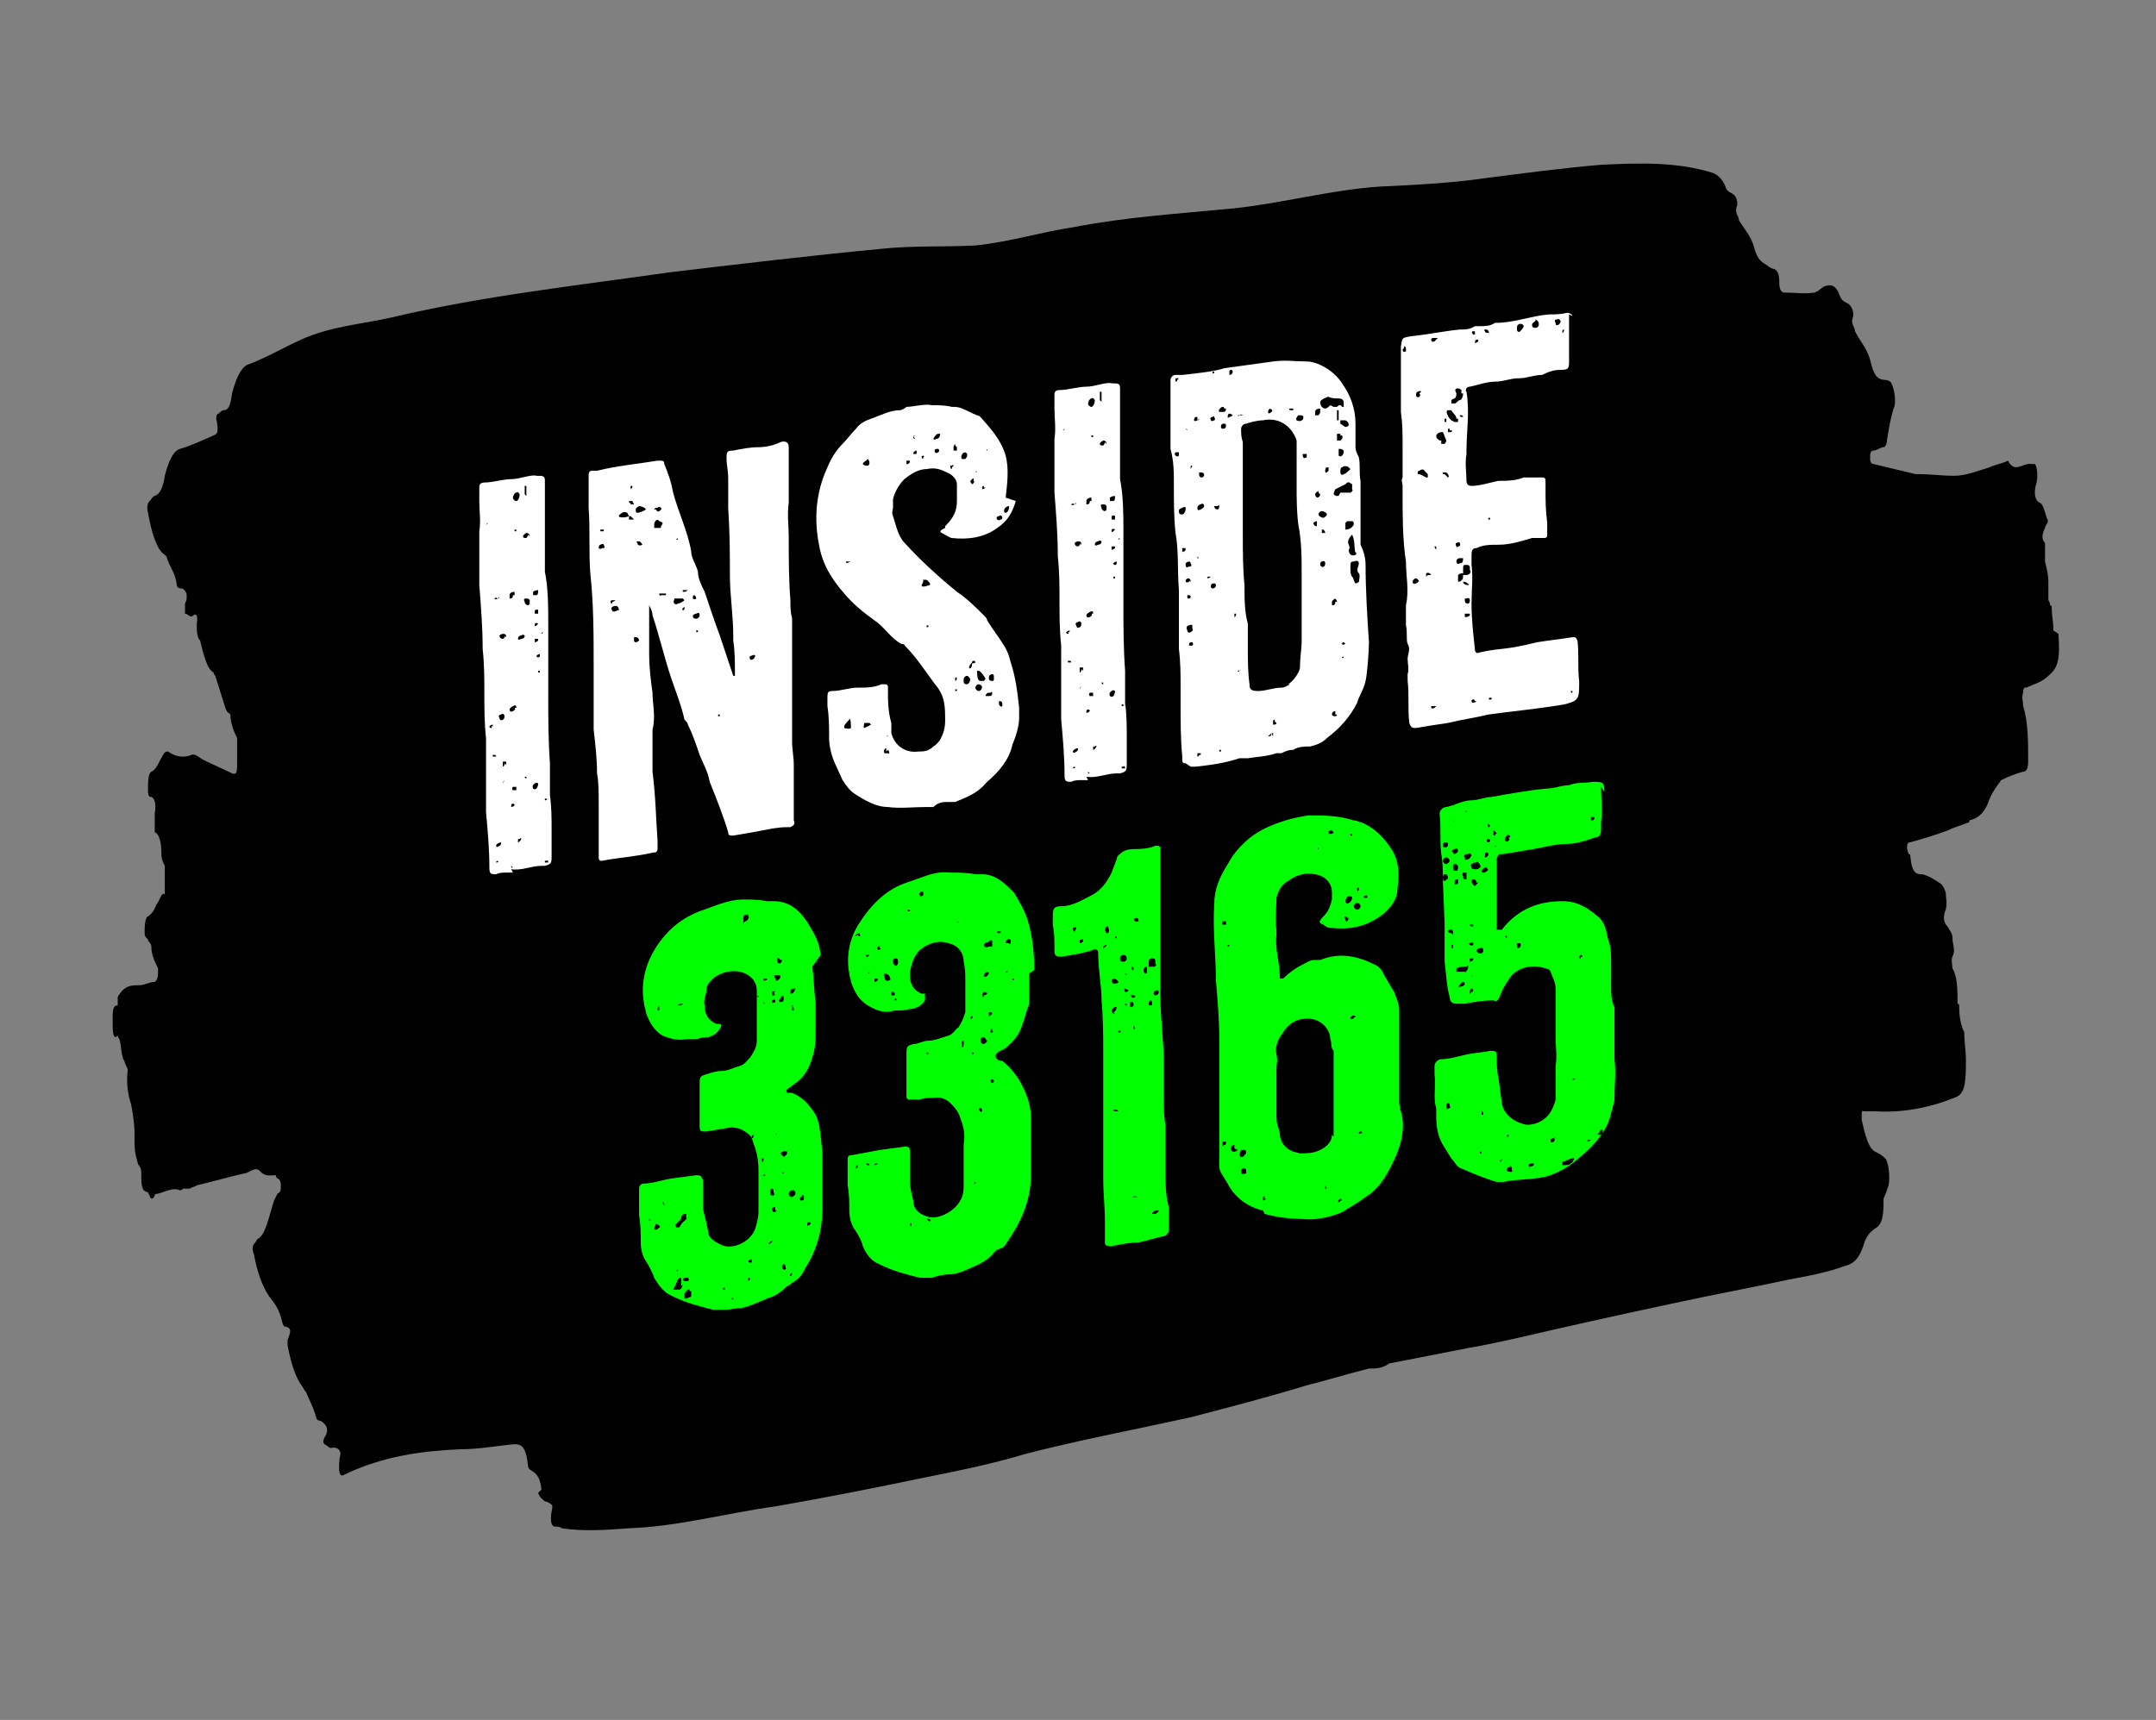 <?xml version="1.0" encoding="UTF-8"?>
<svg id="Ebene_1" xmlns="http://www.w3.org/2000/svg" version="1.1" viewBox="0 0 128.2 102.3">
  <rect x="0" y="0" width="128.2" height="102.3" fill="#808080" stroke="none"/>
  <!-- Generator: Adobe Illustrator 29.7.1, SVG Export Plug-In . SVG Version: 2.1.1 Build 8)  -->
  <path d="M116.4,48.6s0,0,0,0c0,0,0,0,0,0,0,0,0,0,0,0M32.5,89.1c0,0,0,0,0,.1,0,0,0,0,0-.1M121.4,33.9c0,.2,0,.3,0,.5,0-.1,0-.3,0-.5M121.1,32.7s0,0,0-.1c0,0,0,0,0,0,0,0,0,0,0,0M122.1,37.5c0-.5-.1-.9-.1-1.3,0-.1,0-.2-.1-.2,0,0,0,0,0,0,0,0,0-.2-.1-.3,0-.2,0-.3,0-.5,0-.1,0-.2,0-.3,0,0,0-.2,0-.3,0-.4-.1-.8-.2-1.2,0-.1,0-.3,0-.4,0,0,0-.1,0-.2,0,0,0-.2,0-.3,0,0,0-.1,0-.2-.2-.2-.2-.5,0-.9,0-.2.3-.3.1-.6-.1-.3-.2-.8-.4-.9-.3-.1-.4-.6-.2-1.2.1-.5,0-1-.1-1.1,0,0-.1,0-.2,0-.5-.1-1,.6-1.4-.2,0,0,0,0,0,0-.4.2-.7.2-1.1.4-.7.2-1.4.5-2.1.5-.7,0-1.4-.1-2.2-.1,0,0,0,0-.1,0-.8-.2-1.7-.4-2.5-.6,0,0-.2,0-.2-.3,0-.3,0-.5.2-.5.2,0,.4-.2.6-.2.1,0,.2-.2.2-.4.1-.6.2-1.3.4-1.9.2-.4,0-1.4-.2-1.6-.3-.2-.5,0-.8-.3-.2-.2-.3-.6-.4-1-.2-.7-.6-1.1-.9-1.7,0-.3-.3-.4-.1-.9,0-.2,0-.3-.1-.5-.2-.4-.5-.2-.7-.7-.2-.6-.5-.7-.8-.6-.2,0-.4.3-.7.4-.6.1-1.2,0-1.8,0-.2,0-.3-.2-.3-.6,0-.5-.1-.7-.3-.8-.1,0-.3-.1-.4-.2-.3-.2-.6-.3-.8-1.1-.2-.7-.6-1.1-.9-1.6,0-.3-.3-.4-.1-.9,0-.2,0-.3-.1-.5-.2-.3-.5-.2-.6-.6-.2-.5-.5-.7-.7-.8-2.2-.7-4.5-.6-6.7-.5-2.3.2-4.6.5-6.9.8-2.1.3-4.2.4-6.3.5-2.9.2-5.8,1-8.7,1.3-3.1.3-6.3.5-9.4,1.1-2,.3-3.9.9-5.9,1.1-1.9.1-3.7,0-5.6.2-4.2.4-8.4.9-12.6,1.4-5.6.8-11.1,1.4-16.6,2.7-1.8.4-3.5.5-5.3,1.3-1.1.5-2.1,1.1-3.2,1.5-.4.2-.7.9-.9,1.7-.1.7-.2,1-.5,1-.1,0-.2.1-.3.2-.1,0-.2.2-.1.5.1.7,0,.7-.2.8-.7.3-1.3.6-2,.8-.4.1-.7.8-.9,1.6-.1.7-.3,1.1-.6,1.2-.1,0-.2.2-.3.3-.1.1-.2.3-.1.7.2,1.1.5,2.2,1,2.5,0,0,0,0,.1.1.2.7.5.9.6,1.6,0,.3.2.3.3.3.1,0,.3.2.3.4,0,.3,0,.3-.1.5,0,.3,0,.5,0,.6.2,0,.3.3.5.1.1-.1.3-.1.2.5,0,.4,0,.8.2,1,.2.8.4,1.7.8,1.9,0,0,0,.1.1.2.2.6.4,1.3.6,1.9,0,0,.1.3.2.3,0,0,0,0,.1.1,0,.5.2,1,.4,1.4,0,.5,0,.9,0,1.4,0,.6,0,.8-.3.7-.6-.3-1.1-.5-1.7-.8-.2-.1-.5-.4-.7-.3-.5.2-1,.1-1.4-.2-.1,0-.2,0-.3.2-.2.3-.4.9-.7,1-.2.1-.2.7-.2,1.1,0,.4.1.4.2.4.2.1.3.4.2,1,0,.2,0,.4,0,.6,0,.2,0,.5,0,.5.3.1.4.7.4,1.3,0,.3.1.5.2.7,0,0,0,1.6,0,1.7,0,0,0,0,0,0-.2-.2-.3.4-.5.6,0,0,0,0,0,0-.1.3-.3.6-.5.7-.2.1-.2.7-.2,1,0,.3.2.3.2.4,0,.1.2.2.2.4,0,.5.2.9.4,1.3,0,.4,0,.7-.2.8-.3,0-.6.2-.9.2-.5,0-.9,0-1.3.7,0,0,0,0,0,.1,0,0,0,.1,0,.2,0,0,0,.1,0,.2-.2,0-.3.1-.3.7h0c0,0,0,.1,0,.2,0,.6,0,1.2.3.9,0,0,0,.1.1.2.1.3.1.8.2,1.1,0,0,0,.1.1.2,0,.1.1.3.2.5,0,0,0,0,0,0,0,0,0,0,0,0-.1.8,0,1.5.2,2.1.1.5.2,1.2.2,1.7,0,1,0,1.1.2,1.8,0,.1.2.2.2.5,0,.7,0,1.2.4,1.2,0,0,0,.1.1.2,0,.2.2.3.3,0,0-.1.2-.1.2-.1.4-.1.9-.4,1.3-.2,0,0,.1,0,.2-.1.1,0,.3,0,.4,0,.1-.1.3-.1.4-.2.9-.2,1.9-.5,2.8-.7.3,0,.7-.5,1-.1.3.3.6.2.9.2,0,0,0,0,0,0,0,0,0,0,0,0h0c0,0,0,.1.1.2,0,0,.2,0,.2.4,0,.3,0,.4-.2.5,0,0-.1.2-.2.4-.3.9-.5,2.1-1,2.3,0,0-.1.2-.2.3-.1.1-.1.4,0,.6.2,1.1.5,1.9.9,2.5.3.4.6.7.8,1.6,0,0,.1.3.2.2,0,0,0,0,0,0,.2.1.4.1.1.8,0,0,0,.2,0,.3.2,1.1.5,2,.9,2.5,0,0,.1.2.2.3.2.5.4.8.6,1.5,0,.1.1.2.2.2.1,0,.2.1.3.2.2.2.2.5,0,.8-.1.2-.1.3,0,.4.2.1.3.3.5.2.1,0,.3,0,.4.2,0,0,.1.1,0,.4-.1.9,0,1.2.3,1,2.3-1.1,4.6-1.4,6.9-1.5,1.1,0,2.1-.2,3.2-.3.5,0,.7.3.8,1.3,0,0,0,.1.1.2,0,0,0,0,0,0,.3.2.6.3.7,1.2,0,0-.1.1-.2.2.1.3.3.4.4.5.1,0,.3.1.4.2,0,0,.1,0,0,.4-.1.6,0,.9.2.9.1,0,.3,0,.4.1,1.3.2,2.7.1,4,0,2.9-.1,5.8-.9,8.7-1.3,2.9-.5,5.9-1.1,8.8-1.7,2-.4,4-.8,6-1.4,2.3-.6,4.7-1.1,7.1-1.6.9-.2,1.9-.4,2.8-.6,2.3-.6,4.6-1.2,6.9-1.9,1.2-.3,2.5-.7,3.7-1,.4,0,.8,0,1.2-.3h0s0,0,0,0c1.5-.3,3.1-.6,4.6-.9,2.3-.4,4.6-1,6.9-1.5,1.8-.4,3.6-.8,5.5-1.2,2.3-.5,4.5-.9,6.8-1.4,1.1-.2,2.2-.4,3.3-.8.4-.1.8-.3,1.1-1.2.2-.7.5-.9.8-1.1.3-.2.4-.7.4-1.4,0,0,0-.2,0-.3.1-.2.2-.5.3-.8.1-.5,0-1.4-.2-1.6-.2-.2-.4-.3-.6-.4-.4-.2-.6-1-.8-1.9,0-.4,0-.6.1-.5.2,0,.5,0,.7,0,1.6.1,3.2-.2,4.7-.8.6-.2.7-.7.7-2.2,0-.6-.1-1.1-.1-1.7-.2-.4-.3-.9-.3-1.5,0-.1,0-.2-.1-.2,0,0,0,0,0,0,0-.8,0-1.6-.3-2.1,0-.2-.1-.5,0-.7.2-.4,0-.7,0-1.1,0-.3-.2-.5-.3-.7-.2-.2-.3-.5-.1-1,.1-.4,0-.7,0-1-.1-.3-.2-.5-.4-.6-.3-.2-.6-.4-1-.5-.3,0-.6,0-.7-1,0-.1,0-.2-.1-.2,0,0-.1-.2-.1-.4,0-.3.1-.3.2-.3.7-.2,1.4-.4,2.2-.7.4-.2.8-.3,1.3-.5,0,0,0,0,0-.1.4-.1.8-.3,1.1-1,.2-.6.5-1,.8-1.4.4-.2.9-.4,1.3-.5.2,0,.3-.2.3-.6,0-1.2,0-2.4-.3-3.3,0-.3-.1-.5,0-.8,0-.4.2-.3.2-.3.4-.2.9-.3,1.3-.7.6-.5.7-1,.6-2.5"/>
  <g>
    <path d="M30.5,51.9c-.1,0-.3,0-.4,0-.2,0-.4,0-.6.1-.3,0-.4,0-.4-.4,0-1.1-.1-2.2-.2-3.3,0-1.4,0-3,0-4.4-.2-1.8,0-3.5-.2-5.3,0-1.3-.1-2.5-.2-3.8,0-.6,0-1.2,0-1.8,0-.5,0-1,0-1.4.1-.6,0-1.2,0-1.8,0-.3,0-.5,0-.8,0-.1,0-.3.3-.3.5,0,1.1-.2,1.6-.2.5,0,1.2-.3,1.5-.2.4,0,.5,0,.5.3,0,.2,0,.3,0,.5v.3c0,.4,0,.8,0,1.3,0,.1,0,.3,0,.4v2.9c.2,1,.2,2.1.2,3.1,0,1.4,0,2.8,0,4.2,0,1.4,0,2.7.1,4.1,0,.3,0,.6,0,.9,0,.3,0,.7,0,1,.1.7.1,1.4.1,2.1v1.5c0,.4,0,.5-.4.6,0,0-.2,0-.2,0-.6,0-1.2.3-1.8.2ZM29.6,51.2s0,0,0,0c0,0-.1,0-.1.1,0,0,0,0,0,0,0,0,.2,0,.1-.1ZM29.8,50.2c0,0,0-.1,0-.1-.1,0-.3.1-.3.2h0c0,.1.1.1.2,0,0,0,.1,0,.1-.2ZM29.5,46c0,0,0,0,0,0,0,0-.1,0-.1,0,0,0,0,0,.1,0,0,0,0,0,.1,0ZM29.5,45c0,0,0-.1-.1-.1,0,0,0,0-.1,0,0,0,0,0,0,.1,0,0,0,0,.1,0ZM29.3,43.2s0,0,0-.1c0,0-.1,0-.2.1,0,0,0,.1.1.1,0,0,.1,0,0-.1ZM30.3,50.5h-.1s0,0,0,0c0,0,0,0,0,0h0ZM30.4,51.5s0,0,0-.1h0c0,.1,0,.2,0,.2h.1ZM30,46.4s0,0,0,0c0,0-.1.1-.1.2h0c0,0,.1,0,0,0ZM29.5,42.2h0c0,0,0,0,0,0,0,0,0,0,0,0,0,0,0,0,0,0ZM30.1,45.5h0c0-.1,0-.2,0-.2,0,0-.1,0-.2,0h0c0,.1,0,.2,0,.3,0,0,0,0,0,0,0,0,.1,0,.1-.2ZM30,42.6c0-.1-.1-.2-.2-.1-.1,0-.2.1-.1.2,0,.1.1.2.2.1.1,0,.1-.2.1-.3ZM30.5,48.9s0,0,0,0c0,0,0,0,0,0,0,0,0,0,0,0,0,0,0,0,0,0ZM30.6,47.9c0,0,0-.1-.1-.1,0,0-.1,0-.1.1,0,0,0,.1,0,.1,0,0,.1,0,.2-.1ZM30.8,51s0,0,0,0h0c0,.1,0,.1,0,.1,0,0,0,0,0,0ZM30.5,46.8s0,0,0,0c0,0-.1.1,0,.2,0,0,.1,0,.2,0,0,0,0-.1,0-.2ZM31,49.9c0,0,0-.1-.1,0-.1,0-.1,0-.1.1,0,0,0,.1,0,.1,0,0,.1,0,.2-.2ZM30,42.1s0,0,0,0h0c0,0-.1,0,0,0,0,0,0,0,0,0ZM28.9,31.2c0,0,0,0,0-.1,0,0,0,0,0,0,0,0,0,.1,0,.1,0,0,.1,0,.1-.1ZM29.6,35.6c0,0-.1-.1-.2,0,0,0,0,0,0,0,0,0,0,.1.2,0,0,0,.1,0,.1-.1ZM30.1,37.9c0-.1,0-.2-.2-.2,0,0-.1,0-.2.1,0,0,0,.2.2.2,0,0,.2-.1.1-.2ZM30.7,42.1c0-.1,0-.2-.2-.1,0,0-.2.1-.2.2,0,0,0,.2.2.1,0,0,.2-.1.1-.2ZM31.3,48.8h0c0,0,0,0,0,0,0,0,0,0,0,0h0ZM31.3,46.3c0,0,0-.1,0-.1,0,0-.1,0-.1,0,0,0,0,.1.1.1,0,0,0,0,0,0ZM30.4,39.2h0s0,0,0,0c0,0,0,0,0,0,0,0,0,0,0,0ZM31.3,45.2h-.1s0,0,0,0c0,0,0,0,0,0h0ZM30.5,37.2h0c0,0,0,0,0,0,0,0,0,0,0,0s0,0,0,0ZM30.6,38.4s0,0,0,0c0,0,0,0,0,0,0,0,0,0,0,0,0,0,0,0,.1,0ZM29.7,29.6s0,0,0,0v.2c0,0,0,0,0,0,0,0,0,0,0,0ZM30.6,35.4v-.2c-.2,0-.3.1-.3.2,0,0,0,.2,0,.2.1,0,.2,0,.2-.2ZM32,46.6c0,0-.1-.1-.2,0,0,0-.2.1-.1.3,0,0,.1.1.2,0,0,0,.1-.1.1-.3ZM31.6,44.8s0,0,0,0h0s0,0,0,0h0ZM31.1,40.6s0,0,0,0h0c0,0,0,0,0,0,0,0,0,0,0,0ZM30.1,30.1h0c0,0,0,0-.1,0,0,0,0,0,0,0,0,0,0,0,.1,0ZM31.2,37.8c0,0-.1-.1-.2,0,0,0-.2,0-.2.2,0,0,0,.1.2,0,0,0,.2,0,.2-.2ZM32.6,51.3c0,0,0-.2-.1-.1,0,0,0,0-.1,0,0,0,0,.1,0,.1s.1,0,.1,0ZM31.5,40.9s0,0,0,0c0,0,0,0,0,0,0,0,0,0,0,0,0,0,0,0,0,0ZM32.5,47.6c0,0,0,0,0-.1,0,0-.1,0-.1,0,0,0,0,.1,0,.1,0,0,.2,0,.2-.1ZM30.7,31.5s0,0,0,0h-.1c0,0,0,.1,0,.1,0,0,0,0,.1,0ZM30.6,30.5s0,0,0,0h0c0,0,0,0,0,0,0,0,0,0,0,0ZM30.9,29.4c0,0-.1-.2-.2-.1-.1,0-.2.2-.2.3,0,.1.1.2.2.2.1,0,.2-.2.2-.4ZM31.5,35.8c0-.1,0-.2-.2-.2-.1,0-.2,0-.1.2,0,.1.1.2.2.2,0,0,.1,0,.1-.2ZM32.1,39.9s0,0,0,0h-.1s0,.1,0,.1h.1ZM32.1,39c0,0,0-.1,0-.1,0,0-.1,0-.2.1,0,0,0,.1.1.1,0,0,.1,0,.1-.1ZM32,38.1s0,0,0-.1c0,0-.1,0-.2,0,0,0,0,.2,0,.2,0,0,.1,0,.2-.1ZM31.5,31.9c0,0,0-.2-.2-.2,0,0-.2.1-.2.2,0,.1.1.1.2.1,0,0,.1-.1.1-.2ZM32,37.1c0,0-.1-.1-.2,0,0,0,0,0,0,.1,0,0,0,.1.1,0h0ZM32,36.3c0,0,0-.1-.2,0,0,0,0,.1,0,.2,0,0,.1,0,.2,0,0,0,0,0,0-.1ZM31.3,29.5v-.3c0,0,0-.2,0-.3,0,0,0,0-.1,0,0,0,0,0,0,0,0,.2,0,.4,0,.5,0,0,0,0,0,0h0ZM31.9,35.4c.1,0,.1-.2.1-.3h0c0,0-.2,0-.3.1,0,0,0,.2,0,.2,0,0,0,0,.1,0ZM32.3,37.6s0,0,0,0c0,0-.1,0-.1.1,0,0,0,0,0,0,0,0,.1,0,.1-.2ZM31.6,31.3s0,0,0,0c0,0,0,0,0,0h0c0,0,0,0,0,0Z" fill="#fff"/>
    <path d="M46.9,26.3c0,.6,0,1.5,0,2.1,0,.3,0,.7,0,1,0,.1,0,.3,0,.5-.1.7,0,1.4,0,2,0,1.3,0,2.6.1,3.8,0,.4,0,.7.1,1.1,0,.5,0,.9,0,1.4,0,.6,0,1.3,0,1.9,0,.7,0,1.4,0,2,0,.7,0,1.4,0,2,0,.5.1.9.1,1.4v3.3c.1.2,0,.3-.2.4h-.2c-.5,0-1,.1-1.5.2-.5.1-1.1.2-1.7.3-.2,0-.3,0-.3-.2-.3-1-.7-2-1.1-3-.1-.6-.4-1.1-.6-1.6-.2-.6-.4-1.2-.7-1.8,0-.1-.1-.2-.2-.3-.2-.9-.5-1.6-.8-2.5-.4-1.2-.7-2.5-1.1-3.7,0-.2-.1-.4-.2-.6,0,0,0,0,0,0,0,0,0,0,0,0,0,.2,0,.4,0,.6,0,.8,0,1.6,0,2.3,0,.8.1,1.6.2,2.3,0,.7.2,1.4,0,2.2,0,.2,0,.4,0,.6,0,.5,0,1,0,1.4,0,.2,0,.3,0,.5.2,1.6.2,2.8.3,4.1,0,.1,0,.3,0,.5,0,0,0,.1-.1.2,0,0,0,0-.1,0-1.4.3-2.1.3-3.1.5-.1,0-.2,0-.2-.2,0-.6,0-1.1,0-1.7,0-.5,0-1.1,0-1.6,0-.5,0-1.2-.1-1.7,0-.9-.1-1.7-.2-2.6,0-.6,0-1.3,0-1.9,0-.4,0-.7,0-1,0-.3,0-.5,0-.8,0-1.9,0-3.8-.2-5.6-.1-1.3,0-2.6-.1-3.9,0-.1,0-.2,0-.4,0-.5,0-1,0-1.5,0-.1,0-.3.2-.3.1,0,.2,0,.3,0,1.2-.3,2.4-.4,3.6-.6,0,0,.1,0,.1,0,.2,0,.3,0,.3.2.2.5.4,1,.5,1.6.3,1.2.9,2.4,1.1,3.6,0,.4.3.8.4,1.2,0,.4.2.8.4,1.2.3.9.6,1.8.9,2.6l.8,2.4h.1s0,0,0,0c0,0,0,0,0-.1,0-.6,0-1.4-.1-2,0,0,0-.2,0-.3,0-1.2-.2-2.4-.2-3.6,0-1.3,0-2.4-.1-4v-1.7c0-.5-.1-.9-.1-1.2,0-.4,0-.5.4-.5.5-.1,1-.2,1.5-.2.4,0,.9-.1,1.3-.3.3-.1.5,0,.5.3ZM37.3,49.6s0,0,0,0c0,0,0,0,0,0,0,0,0,0,0,0,0,0,0,0,0,0ZM36.1,36.2s0,0,0,0c0,0,0,0-.1,0,0,0,0,0,0,0,0,0,0,0,.1,0ZM35.9,32.6c0,0,.1,0,0-.2,0,0,0-.1-.2,0,0,0-.1,0-.1.2,0,0,.1.1.2,0ZM35.7,31.6s0,0,0,0c0,0,.1,0,.2,0,0,0,0,0,0-.1h-.2ZM37.9,50s0,0-.1,0c0,0,0,0,0,0,0,0,0,0,.1,0,0,0,0,0,0,0ZM36.4,35.8c0,0,.1,0,.2-.1,0,0-.1,0-.2,0,0,0-.1,0-.1.1,0,0,0,.1.1.1ZM36.8,36.3c0-.3-.2-.3-.4-.2,0,0-.1.1,0,.2,0,.1.2.1.3,0,0,0,.1,0,.1,0ZM36.4,32s0,0,0,0c0,0,0,0,0,0,0,0,0,0,0,0h0ZM36.4,30.8h0c0,0,0,0,0,0,0,0,0,0,0,0,0,0,0,0,0,0ZM37.2,35.6h0s0,0,0,0c0,0,0,0,0,0,0,0,0,0,.1,0ZM36.8,32.4s0,0,0,0c0,0,0,0,.1,0,0,0,0,0,0,0h-.1ZM36.3,28s0,0,0,0,0,0,.1,0h0s0,0-.1,0ZM37.3,30.5s0,0,0,0c0,0,0,0,0,0,0,0-.2-.1-.3,0,0,0-.2.1-.2.2,0,.1.4.1.6,0ZM37.7,37.9c0,0,0,.1,0,.2,0,0,0,.1.1.1,0,0,.1,0,.2-.1,0,0,0-.2-.2-.2ZM37.5,31.4s0,0,0,0c0,0,0,0-.1,0,0,0,0,0,0,0,0,0,0,0,.1,0ZM37.5,31.8h0c0,0,0,0,0,0,0,0,0,0,0,0,0,0,0,0,0,0ZM37.7,30.9c0,0-.2-.2-.2-.2,0,0-.1,0-.1,0,0,0,0,.1,0,.2,0,0,.2,0,.3,0ZM37.5,30s.1,0,.2,0c0,0-.1-.2-.1-.2,0,0-.1,0-.2,0,0,0,0,.2.1.1ZM37.5,29.1c0,0,0,0,.1-.1,0,0,0,0,0-.1,0,0-.1,0-.1,0,0,0,0,.1,0,.1ZM37.6,30.2c0,0,0,0,0,0,0,0,0,0,0,0,0,0,0,0,0,0h0ZM37.9,32.2c0,0-.1,0,0,.1,0,.1.1.2.3.1,0,0,0,0,0,0,0,0-.1-.2-.2-.2ZM38.1,33.2s0,0,0-.1c0,0,0,0,0,0,0,0,0,0,0,.1h0ZM38.4,30.3c0-.1-.3-.2-.4-.2,0,0-.2.1-.2.2s0,.2.1.2c.1,0,.4-.1.5-.2ZM38.6,31.2s0,0,0,0c0,0,0,0,0,0,0,0,0,0,0,0,0,0,0,0,0,0ZM39.6,35.3s0,0,0,0c0,0-.2,0-.3,0h-.1c0,0,0,.2.1.1,0,0,.2,0,.3,0,0,0,0,0,0,0ZM39.3,31.3c0,0,.1-.1.1-.2,0,0-.1-.1-.2-.1-.1-.2-.3,0-.3.2,0,0,0,.1,0,.2,0,0,0,0,.2,0,0,0,.1,0,.2,0ZM39.2,32.5s0,0,0,0c0,0,0,0,0,0,0,0,0,.1,0,0,0,0,0,0,0,0ZM39,30.3c0,0,.1.2.2.1,0,0,.2-.1.1-.2,0,0-.1-.1-.2,0,0,0-.2,0-.2.1ZM40.6,35.6s0,0,0,0h-.5c0,.1-.1.2,0,.3,0,0,.1.1.2,0,.1,0,.3-.1.4-.2,0,0,0,0,0,0ZM40.7,36.2s0,0,0-.1c0,0-.2.1-.1.2,0,0,0,0,0,0,0,0,.1,0,.1-.1ZM40.2,32.1c0,0,.1,0,.1,0,0,0,0,0,0-.1,0,0,0,0,0,0h0ZM40.6,35.2c0,0,0,0,.1,0,0,0,.1,0,.2-.1,0,0,0,0-.1,0h-.2ZM41.5,39.5s0,0,0,0h-.1c0,0,0,0,0,0,0,0,0,0,.1,0ZM41.5,37.5s0,0-.1,0c0,0,0,0,0,.1,0,0,0,0,.1,0,0,0,0,0,0-.1ZM41.4,35.6c0,0,0-.1-.1-.2,0,0,0,0,0,0,0,0-.1,0-.1.1,0,0,0,0,0,.1,0,0,.1.1.2,0,0,0,0,0,.1-.1ZM41.4,36.5c0,0-.1,0-.2.1,0,.1,0,.2.2.2.1,0,.2-.1.2-.2,0-.1,0-.2-.2-.1ZM42.8,42.5s0,0-.1,0c0,0,0,0,0,.1,0,0,0,0,.1,0,0,0,0,0,0-.1ZM43.9,42.4s0,0,0,0c0,0,0,0,0,0,0,0,0,0,0,0,0,0,0,0,0,0ZM44.9,39s0-.1-.2,0c0,0-.2,0-.1.2,0,0,0,.1.2,0,0,0,.1-.1.1-.2ZM45,36.2c0,0,0,0,0-.1,0,0,0,0,0,0h0c0,.1,0,0,.1,0ZM46,38.2s0,0,0,0h0s0,0,0,0c0,0,0,0,0,0ZM45.7,26.8s0,0,0,0c0,0-.1,0-.1,0h0s.1,0,.1,0Z" fill="#fff"/>
    <path d="M60.4,29.8c-.2.7-.5,1.2-1.1,1.6-.8.6-1.8.7-2.7.6-.1,0-.4-.2-.6-.3-.2-.1,0-.2.2-.3,0,0,0,0,0-.1.5-.5.7-.9.7-1.5,0-.3,0-.7,0-1,0-.3-.3-.6-.6-.7-.4-.2-.7-.3-1.2-.2-.4,0-.8.2-1.2.5-.3.2-.7.8-.8,1.3v.5c0,.1-.1.3,0,.5.2.6.3,1.2.7,1.6.9,1,2,2,3.1,2.9.6.4,1.1.9,1.6,1.4.1.1.2.2.2.3.3.5.7,1,1,1.5.2.3.3.6.4,1,.3.9.4,1.8.5,2.7,0,.2,0,.4,0,.6,0,.5-.2,1.1-.4,1.6-.2.9-.8,1.6-1.5,2.2,0,0,0,0-.1.1-.5.6-1.1.8-1.8,1.1-.1,0-.3,0-.4,0-.3,0-.6,0-.9.3-.1,0-.3,0-.4,0-.8,0-1.6.1-2.3,0-.7,0-1.4-.4-2-.8-.3-.2-.5-.5-.7-.8l-.5-1.1c-.2-.5-.3-1-.3-1.4,0-.6,0-1.3-.1-1.9v-.4c0-.4,0-.5.3-.5.5,0,1-.2,1.5-.2.5,0,1,0,1.4-.2,0,0,.1,0,.2,0,.1,0,.2,0,.2.2,0,0,0,0,0,.1,0,.7,0,1.3.2,2,0,.2,0,.4,0,.6.2.8.9,1.2,1.6,1.1.3,0,.6,0,.9-.3.5-.3.7-1,.7-1.5,0-.9,0-1.5-.6-2.2-.6-.8-1.1-1.6-1.8-2.3,0,0,0-.1-.2-.1-.6-.3-1-1-1.6-1.4-.7-.5-1.3-1-1.8-1.6-.7-.8-1.3-1.7-1.5-2.9-.3-1.5-.2-3.1.5-4.6.2-.5.5-1,.9-1.4.3-.3.5-.6.8-.9.2-.3.6-.5.9-.6.6-.2,1.1-.5,1.7-.5.1,0,.3-.1.4-.2.4,0,1.1-.2,1.5-.1.4,0,.8,0,1.2.1.2,0,.4,0,.6.1.3.1.6.3.9.4,0,0,.1,0,.2.1.6.7,1.2,1.3,1.5,2.3.2.8.1,1.6,0,2.5ZM50.5,42.8c0,0-.3.3-.3.4,0,0,0,.1,0,.1,0,0,.3.1.4,0,0,0,0-.7-.1-.5ZM50.6,44c0,0,0,0-.1,0,0,0,0,0,0,0,0,0,0,0,.1,0,0,0,0,0,0,0ZM51.7,43h0s-.3,0-.3,0c0,0-.1.3,0,.3,0,0,.4-.2.4-.2ZM50.6,33.4h-.3c0,0,0,0,0,0,0,0,0,0,0,0,0,.2.2,0,.3,0ZM50.4,27.6s0,0,0,0h0c0,.1,0,0,0,0,0,0,0,0,0-.1ZM52.7,44.7s0-.1,0-.2c-.1,0-.2.2-.1.3-.2,0,.1,0,.2,0,.1.1.1-.1,0-.2ZM52.7,43.7s0,0,0,0c0,0,0,.1.1.1,0,0,0,0,0,0,0,0,0-.1-.1,0ZM51,27.2s0,0,0,0t0,0s0,0,0,0h0ZM51.5,27.4c0,0-.2.1-.2.2,0,0,.1.1.2.1.1,0,.2,0,.2-.2,0,0,0-.1-.1-.2ZM52.1,26s0,0,0,0c0,0,0,0,0,0,0,0,0,0,0,.1h0ZM52.6,26.5s0,0,0-.1c0,0,0,0,0,0h0c0,0,0,0,0,0ZM54.1,27.5c0,0,0-.1,0-.1,0,0-.1,0-.2,0,0,0,0,.1,0,.2,0,0,0,0,.1,0,0,0,.1-.1.1-.1ZM55.1,38.8c0,0,0,0,0,.1h0c0,0,0-.1,0-.1h0ZM55.1,37.3s0,0,.1,0c0,0,0-.1,0-.1,0,0-.1,0-.1,0,0,0,0,.1,0,.1ZM55.3,34.7s0,0,0,0c0,0-.2-.3-.3-.2-.2-.1,0,0-.2.3,0,.2.4,0,.5,0ZM54.5,27v-.2c-.1,0-.2.1-.2.2s0,0,0,0c0,0,0,0,0,0ZM54.4,25.9c0,0-.1,0-.1.1,0,0,0,.1.1.1,0,0,0,0,0,0,0,0,0-.1-.1-.1ZM54.5,26.7h0s0,0,0,0ZM55,27.2s0,0-.1-.1c0,0-.1,0-.1.1,0,0,.1.2.1,0,0,0,.1,0,0-.1ZM56.8,41.1s0,0,0,0c0,0,0,0,.1,0,0,0,0,0,0-.1,0,0,0,0-.1,0ZM56.8,40.5s0,0,0,0c0,0,.1,0,.1-.2,0,0,0,0-.1,0,0,0,0,0,0,.1ZM55.7,26.7c0,0,0,0,0,0,0,0-.2,0-.1.2,0,0,0,.1.2,0,0,0,.1-.1,0-.2ZM55.8,25.8s0,0,0,0c-.1,0-.2.1-.3.3h0c0,0,0,.1.2,0,.1,0,.2-.1.2-.3h0ZM55.4,25.1s0,0,0,0h0c0,0,0,0,0-.1,0,0,0,0,0,0ZM57.3,40.5c0,.1,0,.2.2.2.1,0,.2-.2.2-.3,0,0-.1-.2-.2-.2-.1,0-.2.1-.2.2ZM58,45.4s0,0,.1,0c0,0,0,0,0,0,0,0,0,0-.1,0,0,0,0,0,0,0ZM57.8,39.5c0-.1.1,0,.2-.1,0,0,0-.1-.1-.1,0,0-.1,0-.1.1-.4.4,0,.5,0,.1ZM56,25h0c0,0,0,0,0,0,0,0,0,0,0,0ZM56.7,27.7c0,0,0-.1-.1,0,0,0-.1,0-.1,0,0,0,0,.2.1.2,0,0,0,0,0-.1ZM58.4,40.9c0-.1-.1-.2-.2-.2-.1,0-.2.1-.2.2,0,.1.1.2.2.2.1,0,.2-.1.2-.3ZM56.8,26.5c0,0,0,0,0-.1,0,0,0,0,0,0,0,0-.1.1-.1.2,0,0,0,.1,0,.2,0,0,.1,0,.2,0,0,0,0-.1,0-.2ZM58.3,40.5s.1,0,.2,0c0,0,0,0,.1-.1,0-.1-.3-.5-.4-.5,0,0-.1,0-.1,0,0,.2,0,.6.2.6ZM56.7,25c0,0,0,0,0-.1h0c0,0,0,.1,0,.2h0ZM58.8,41.2c-.1,0-.2.1-.2.2,0,0,0,0,.2,0,.1,0,.2,0,.2-.2,0,0,0-.1-.1,0ZM57.4,27.3c.1-.1.2-.3,0-.4,0,0,0,0,0,0-.2,0-.3.3-.2.4,0,0,0,0,.1,0h0ZM57.2,25.3s0,0,0,0h0s0,0,0,0c0,0,0,0,0,0ZM58.8,40.3c0,.1,0,.2.2.2.1,0,.1,0,.1-.2,0-.1,0-.2-.1-.2,0,0-.2,0-.2.2ZM57.9,28.5c0,0,0-.1-.1,0,0,0-.1.1-.1.1,0,0,0,.1.1.2,0,0,.2-.1.1-.2ZM57.6,27.7h0c0,0,.2,0,.1,0,0,0,0,0,0,0,0,0-.1,0-.1.1ZM58,28s0,0,0,0h0c0,0,0,.1.1.1,0,0,0,0,0,0ZM58.3,31s0,0,0,0c0,0,0,0,0,0,0,0,0,0,0,0,0,0,0,0,0,0ZM59.4,41.9c0,0,.1.2.2.1,0,0,0,0,0-.1,0-.1,0-.2-.2-.2h0ZM59.1,37.9s0,0,0,0h0c0,0,0,0,0,0,0,0,0,0,0,0ZM58.5,29s0,0,0-.1c0,0-.1,0-.1.1,0,0,0,.1,0,.1,0,0,.1,0,.2-.1ZM58.4,28c0,0,0,0-.1,0,0,0,0,0,0,0,0,0,0,0,.1,0,0,0,0,0,0,0ZM58.6,26.8s0,0,.1,0c0,0,0,0,0-.1,0,0,0,0,0,0,0,0-.1.1,0,.2ZM59.6,30.8c0-.1-.1-.2-.2-.1-.1,0-.2.1-.1.2,0,0,.1.1.2,0,0,0,.1,0,.1-.1ZM59.5,28.8s0,0,0,0c0,0,0,0,0,0h0s0,0,0,0ZM60,30.1s0,0,0,0c-.1,0-.3.1-.3.3,0,0,0,.1.1.1.1,0,.2-.2.2-.3ZM59.5,26.6s0,0,0-.1h0c0,0,0,.1,0,.2,0,0,0,0,0,0Z" fill="#fff"/>
    <path d="M64.7,46.4c-.1,0-.3,0-.4,0-.2,0-.4,0-.6.1-.3,0-.4,0-.4-.4,0-1.1-.1-2.2-.2-3.3,0-1.4,0-3,0-4.4-.2-1.8,0-3.5-.2-5.3,0-1.3-.1-2.5-.2-3.8,0-.6,0-1.2,0-1.8,0-.5,0-1,0-1.4.1-.6,0-1.2,0-1.8,0-.3,0-.5,0-.8,0-.1,0-.3.3-.3.5,0,1.1-.2,1.6-.2.5,0,1.2-.3,1.5-.2.4,0,.5,0,.5.3,0,.2,0,.3,0,.5v.3c0,.4,0,.8,0,1.3,0,.1,0,.3,0,.4v2.9c.2,1,.2,2.1.2,3.1,0,1.4,0,2.8,0,4.2,0,1.4,0,2.7.1,4.1,0,.3,0,.6,0,.9,0,.3,0,.7,0,1,.1.7.1,1.4.1,2.1v1.5c0,.4,0,.5-.4.6,0,0-.2,0-.2,0-.6,0-1.2.3-1.8.2ZM63.9,45.6s0,0,0,0c0,0-.1,0-.1.1,0,0,0,0,0,0,0,0,.2,0,.1-.1ZM64.1,44.6c0,0,0-.1,0-.1-.1,0-.3.1-.3.2h0c0,.1.1.1.2,0,0,0,.1,0,.1-.2ZM63.7,40.4c0,0,0,0,0,0s-.1,0-.1,0c0,0,0,0,.1,0,0,0,0,0,.1,0ZM63.7,39.4c0,0,0-.1-.1-.1,0,0,0,0-.1,0,0,0,0,0,0,.1,0,0,0,0,.1,0ZM63.6,37.6s0,0,0-.1c0,0-.1,0-.2.1,0,0,0,.1.1.1,0,0,.1,0,0-.1ZM64.5,44.9h-.1s0,0,0,0c0,0,0,0,0,0h0ZM64.7,45.9s0,0,0-.1h0c0,.1,0,.2,0,.2h.1ZM64.3,40.8s0,0,0,0c0,0-.1.1-.1.2h0c0,0,.1,0,0,0ZM63.7,36.7h0c0,0,0,0,0,0,0,0,0,0,0,0,0,0,0,0,0,0ZM64.4,39.9h0c0-.1,0-.2,0-.2,0,0-.1,0-.2,0h0c0,.1,0,.2,0,.3,0,0,0,0,0,0,0,0,.1,0,.1-.2ZM64.3,37.1c0-.1-.1-.2-.2-.1-.1,0-.2.1-.1.2,0,.1.1.2.2.1.1,0,.1-.2.1-.3ZM64.7,43.3s0,0,0,0c0,0,0,0,0,0,0,0,0,0,0,0,0,0,0,0,0,0ZM64.8,42.3c0,0,0-.1-.1-.1,0,0-.1,0-.1.1,0,0,0,.1,0,.1,0,0,.1,0,.2-.1ZM65.1,45.5s0,0,0,0h0c0,.1,0,.1,0,.1,0,0,0,0,0,0ZM64.8,41.2s0,0,0,0c0,0-.1.1,0,.2,0,0,.1,0,.2,0,0,0,0-.1,0-.2ZM65.2,44.4c0,0,0-.1-.1,0-.1,0-.1,0-.1.1,0,0,0,.1,0,.1,0,0,.1,0,.2-.2ZM64.2,36.5s0,0,0,0h0c0,0-.1,0,0,0,0,0,0,0,0,0ZM63.2,25.6c0,0,0,0,0-.1,0,0,0,0,0,0,0,0,0,.1,0,.1,0,0,.1,0,.1-.1ZM63.9,30c0,0-.1-.1-.2,0,0,0,0,0,0,0,0,0,0,.1.2,0,0,0,.1,0,.1-.1ZM64.3,32.4c0-.1,0-.2-.2-.2,0,0-.1,0-.2.1,0,0,0,.2.2.2,0,0,.2-.1.1-.2ZM65,36.5c0-.1,0-.2-.2-.1,0,0-.2.1-.2.2,0,0,0,.2.2.1,0,0,.2-.1.1-.2ZM65.6,43.2h0c0,0,0,0,0,0,0,0,0,0,0,0h0ZM65.6,40.7c0,0,0-.1,0-.1,0,0-.1,0-.1,0,0,0,0,.1.1.1,0,0,0,0,0,0ZM64.7,33.6h0s0,0,0,0c0,0,0,0,0,0,0,0,0,0,0,0ZM65.6,39.6h-.1s0,0,0,0c0,0,0,0,0,0h0ZM64.7,31.7h0c0,0,0,0,0,0,0,0,0,0,0,0t0,0ZM64.8,32.8s0,0,0,0c0,0,0,0,0,0,0,0,0,0,0,0,0,0,0,0,.1,0ZM64,24.1s0,0,0,0v.2c0,0,0,0,0,0,0,0,0,0,0,0ZM64.9,29.8v-.2c-.2,0-.3.1-.3.2,0,0,0,.2,0,.2.1,0,.2,0,.2-.2ZM66.3,41.1c0,0-.1-.1-.2,0,0,0-.2.1-.1.3,0,0,.1.1.2,0,0,0,.1-.1.1-.3ZM65.9,39.2s0,0,0,0h0s0,0,0,0h0ZM65.4,35.1s0,0,0,0h0c0,0,0,0,0,0,0,0,0,0,0,0ZM64.4,24.5h0c0,0,0,0-.1,0,0,0,0,0,0,0,0,0,0,0,.1,0ZM65.5,32.2c0,0-.1-.1-.2,0,0,0-.2,0-.2.2,0,0,0,.1.2,0,0,0,.2,0,.2-.2ZM66.9,45.7c0,0,0-.2-.1-.1,0,0,0,0-.1,0,0,0,0,.1,0,.1,0,0,.1,0,.1,0ZM65.7,35.4s0,0,0,0c0,0,0,0,0,0s0,0,0,0c0,0,0,0,0,0ZM66.8,42c0,0,0,0,0-.1,0,0-.1,0-.1,0,0,0,0,.1,0,.1,0,0,.2,0,.2-.1ZM65,25.9s0,0,0,0h-.1c0,0,0,.1,0,.1,0,0,0,0,.1,0ZM64.9,24.9s0,0,0,0h0c0,0,0,0,0,0,0,0,0,0,0,0ZM65.1,23.8c0,0-.1-.2-.2-.1-.1,0-.2.2-.2.3,0,.1.1.2.2.2.1,0,.2-.2.2-.4ZM65.8,30.2c0-.1,0-.2-.2-.2-.1,0-.2,0-.1.2,0,.1.1.2.2.2,0,0,.1,0,.1-.2ZM66.3,34.3s0,0,0,0h-.1s0,.1,0,.1h.1ZM66.4,33.5c0,0,0-.1,0-.1,0,0-.1,0-.2.1,0,0,0,.1.1.1,0,0,.1,0,.1-.1ZM66.3,32.6s0,0,0-.1c0,0-.1,0-.2,0,0,0,0,.2,0,.2,0,0,.1,0,.2-.1ZM65.8,26.4c0,0,0-.2-.2-.2,0,0-.2.1-.2.2,0,.1.1.1.2.1,0,0,.1-.1.1-.2ZM66.3,31.5c0,0-.1-.1-.2,0,0,0,0,0,0,.1,0,0,0,.1.1,0h0ZM66.3,30.7c0,0,0-.1-.2,0,0,0,0,.1,0,.2,0,0,.1,0,.2,0,0,0,0,0,0-.1ZM65.5,23.9v-.3c0,0,0-.2,0-.3,0,0,0,0-.1,0s0,0,0,0c0,.2,0,.4,0,.5,0,0,0,0,0,0h0ZM66.2,29.8c.1,0,.1-.2.1-.3h0c0,0-.2,0-.3.1,0,0,0,.2,0,.2,0,0,0,0,.1,0ZM66.6,32s0,0,0,0c0,0-.1,0-.1.1,0,0,0,0,0,0,0,0,.1,0,.1-.2ZM65.8,25.8s0,0,0,0c0,0,0,0,0,0h0c0,0,0,0,0,0Z" fill="#fff"/>
    <path d="M70.5,45.4c-.1,0-.2,0-.2-.2v-.2c-.1-1-.1-2.1-.1-3.1,0-.3,0-.6,0-1,0-.8,0-1.5-.1-2.3,0-.2,0-.4,0-.6,0-.2,0-.5,0-.7,0-.1,0-.3,0-.4,0-.2,0-.4,0-.6,0-.4,0-.8,0-1.2-.1-1.2,0-2.3-.2-3.4-.1-.9-.1-1.9-.1-2.9,0-.7,0-1.4-.2-2.1,0,0,0-.1,0-.2,0-.6,0-1.2,0-1.8,0-.7,0-1.4,0-2.1,0-.1.1-.3.3-.3.1,0,.3,0,.4,0,.9-.1,1.9-.2,2.5-.4l2.9-.4c.7-.1,1.4,0,2,0,.6,0,1.6.5,2.1,1.3.5.7.8,1.5.8,2.4v1.4c0,.2.1.4.2.6.1.5,0,.9.1,1.4v3.8c.2.4.3.8.3,1.2,0,1.5.1,3.1.2,4.6,0,.5-.1,1.9-.2,2.3-.1.5-.4.9-.5,1.3-.4.8-1,1.5-1.8,2.1-.3.3-.6.4-1,.5-.3,0-.7,0-1,.2-.3,0-.5.1-.7.2h-.3c-.6.2-1.1.2-1.7.3h-.5c-.9.3-1.7.4-2.6.5-.1,0-.2,0-.3,0ZM70.3,37.9s0,0,0,0c0,0,0,0,0,0,0,0,0,0,0,0ZM71.4,44.9c0,0,0-.1,0-.1,0,0-.2,0-.2,0,0,0,0,.1,0,.2,0,0,.1,0,.1-.1ZM70.8,38.2c0,0,0,0,0,0,0,0-.1,0-.1.2,0,0,.1,0,.2,0,0,0,.1-.1,0-.2ZM70.9,37.3c0-.1,0-.2-.2-.1-.1,0-.2.1-.1.3,0,0,0,.2.2.1,0,0,.2-.1.1-.2ZM70.5,32.6c0,0,0,0-.2,0,0,0,0,.1,0,.2s0,0,.1,0c0,0,.1,0,.1-.2ZM70.8,35.5c0,0,0-.1-.1-.1h-.1c0,.2,0,.2.1.2,0,0,.1,0,.1-.1ZM70.5,30.2c0,0,0-.1-.2,0s-.2.1-.2.2c0,.1,0,.2.2.2.1,0,.2-.2.2-.3ZM70.8,36.5h0c0,0,0,0,0,0,0,0,0,0,0,0h0ZM70.8,34.6c0-.1,0-.1-.1-.2-.1,0-.1,0-.2.1,0,.1,0,.2.2.1,0,0,.1,0,0-.1ZM70,26.9s0,0-.1,0c0,0-.1.1,0,.2,0,0,.1.1.2,0,0,0,0-.2,0-.2ZM70.8,33.6c0-.1,0-.2-.1-.2,0,0-.1,0-.2.1,0,.2,0,.3.2.2.1,0,.2,0,.1-.2ZM71.2,37.9s0,0,0,0c0,0,0,0,0,.1,0,0,0,0,0,0,0,0,0,0,0-.1ZM69.9,25.1s0,0,0,0c0,0,0,0,0,0t0,0h0ZM71.4,36.9h0c0,0,0,0,0,0,0,0,0,0,0,.1h0ZM71.2,35h0s0,0,0,0c0,0,0,0,0,0,0,0,0,0,0,0ZM70.1,24.3c0,0,0,0,0-.1,0,0,0,0,0,0,0,0,0,0,0,.1h0ZM70.1,22.5s0,0,0,0c0,0-.1,0-.2,0,0,0,0,.1,0,.2,0,0,.1,0,.1-.1ZM72.2,42.4h0c0,0-.1,0-.1,0,0,0,0,0,0,0s0,0,0,0ZM72.1,41.4s0,0,0,0c0,0,0,0,0,0,0,0,0,0,0,0,0,0,0,0,0-.1ZM72.6,44.7c0,0,0-.1,0-.1s0,0-.1,0c0,0,0,.1,0,.1,0,0,.1,0,.2,0ZM71.3,33.2c0,0,0,0-.1-.1,0,0,0,0,0,0,0,0,0,.1,0,.1,0,0,0,0,.1,0ZM70.6,25.6c0,0,0-.1-.1-.1s0,0-.1,0c0,0,0,0,0,0,0,0,0,0,.1,0ZM70.9,27.7s0,0,0,0h-.1c0,.1,0,.2,0,.2h0ZM71.6,30.1c0-.1-.1-.2-.2-.1-.1,0-.2.1-.2.2,0,.1,0,.2.2.1,0,0,.2-.1.2-.2ZM72,34.3c0,0-.1,0-.2,0,0,0,0,0,0,0,0,0,0,.1,0,.1,0,0,.1,0,.2-.1ZM72.6,40h0s0,0,0,0c0,0,0,0,0,0t0,0ZM71.2,25c0,0,0-.1,0-.2-.1,0-.2,0-.2.2,0,0,0,.1.2,0,0,0,.1,0,.1-.1ZM72.3,34.8c0,0,0-.1-.1-.1-.1,0-.2,0-.2.2,0,0,0,.1.1.1,0,0,.2,0,.2-.2ZM71.6,28.3c0-.1,0-.2-.2-.2h-.1c0,.2,0,.3.2.3,0,0,0,0,0,0ZM71.2,22.3s0,0,0,0c0,0,0,0,0,0,0,0,0,0,0,0ZM73.2,39.9s0,0,0,0,0,0,0,0c0,0,0,0,.1,0,0,0,0,0,0,0ZM72.8,36.2s0,0,0,0c0,0,0,0-.1,0,0,0,0,0,0,0,0,0,0,0,0,0ZM72.5,30.1c0,0,0-.1-.1,0,0,0-.1,0-.2,0,0,0,0,.2.2.2,0,0,.1,0,.1-.2ZM72.9,35.2s0,0,0,0c0,0,0,0-.1,0,0,0,0,0,0,0,0,0,0,0,.1,0ZM72.2,24.8c0,0,0-.1-.1,0,0,0-.2,0-.1.2,0,0,0,.1.2,0,0,0,.1,0,0-.2ZM73.8,39.9c0,0,0-.1-.2,0,0,0,0,0,0,0,0,0,0,.1.1,0,0,0,0,0,0-.1ZM73.6,36.5c0,0-.1,0-.2,0,0,0,0,.1,0,.2,0,0,0,0,0,0,0,0,.1,0,.1-.2ZM73.3,34.7h0c0,0,0,0,0,0,0,0,0,0,0,0,0,0,0,0,0,0ZM72.6,28c0,0,0,0,0-.1,0,0,0,0,0,0h0c0,.1,0,0,0,0ZM72.2,22.2s0,0,0-.1c0,0-.1,0-.1,0,0,0,0,0,0,.1,0,0,.1,0,.1,0ZM73,28.5s0,0,0,0h-.1s0,0,0,0c0,0,0,0,.1,0ZM76.6,40.7c.3-.2.5-.5.6-.7,0,0,.1-.2.1-.3,0-.6.1-1.1.1-1.6,0-.6,0-1.2,0-1.8,0-.3,0-.6,0-1,0-.3,0-.7,0-1.1,0-1,0-2-.2-3-.1-.8-.1-1.6-.1-2.3v-1.1c0,0,0-1.1,0-1.1,0-.2,0-.4,0-.5-.3-.9-1.1-1.4-2-1.2-.3,0-.7.1-1,.2-.2,0-.3.2-.3.3,0,.3,0,.5.1.8,0,.2,0,.4,0,.5,0,.9,0,1.8,0,2.7,0,.8,0,1.5,0,2.2,0,1.1,0,2.1.1,3.1,0,.8,0,1.6.2,2.3,0,.5,0,1,0,1.5,0,.7,0,1.4.1,2.1,0,.3.1.4.5.4.5,0,.9-.2,1.4-.2.2,0,.3-.1.5-.2ZM72.8,24.3c0,0,0-.1-.1-.1-.1,0-.3.2-.2.3,0,0,0,0,.2,0,.1,0,.2,0,.2-.2ZM72.9,25.3c0,0,0-.1-.1-.1-.1,0-.2,0-.2.2,0,0,0,.1.1.1.1,0,.2,0,.2-.2ZM72.7,23.6h0c0,0,0,0,0,0,0,0,0,0,0,0,0,0,0,0,0,0ZM73.3,24.7c0,0-.1-.1-.2-.1,0,0-.1,0-.1.2,0,0,0,.1.1,0,0,0,.1,0,.2-.1ZM75.7,43.8c0,0,0-.1,0-.2-.1,0-.2.1-.3.2,0,0,0,0,0,0,.1,0,.2,0,.2-.2ZM73.3,22.1c0,0,0-.1-.1-.1,0,0-.1,0-.1.1,0,0,0,.1,0,.2,0,0,.2,0,.2-.2ZM75.8,42.9c0,0,0-.1,0-.1,0,0-.1,0-.1.1v.2c.1,0,.2,0,.2-.1ZM73.9,24.7c0,0-.1-.1-.2,0,0,0-.1,0-.1,0,0,0,0,.1.1,0,0,0,.1,0,.1,0ZM76.1,44.2c0,0,0-.1,0-.1h0c0,0,0,.1,0,.1,0,0,0,0,0,0ZM76.2,43.3s0,0,0-.1t0,0c0,0,0,.1,0,.1,0,0,0,0,0,0ZM74.4,24.5s0,0,0,0h0c0,0,0,0,0,0h0ZM74.4,23.8s0,0,0-.1c0,0,0,0,0,.1,0,0,0,0,0,0,0,0,0,0,0,0ZM77.2,43.9c0,0,0,0-.1,0,0,0-.1,0,0,0s0,0,.1,0c0,0,0,0,0-.2ZM76.8,41.2s0,0,0,0c0,0,0,0-.1,0,0,0,0,0,0,0,0,0,0,0,.1,0ZM75.1,23.4c0,0,0,0,0-.1,0,0,0,0,0,0,0,0,0,.1,0,.1,0,0,0,0,.1,0ZM77.5,42.2s0,0,0,0c0,0,0,0,0,.1,0,0,0,0,0,0,0,0,0,0,0,0ZM75.7,24.4c0,0,0,0-.2-.1,0,0-.1.1-.1.2,0,0,0,.2.2,0,0,0,.1,0,0-.2ZM76.3,22.2c0,0,0-.1,0-.1,0,0,0,0,0,0,0,0,0,0,0,.1,0,0,0,0,0,0ZM76.9,24.3c0,0-.1,0-.2,0,0,0-.1,0,0,.1,0,0,0,0,0,0h.2ZM77.6,30.7s0,0,0,0t0,0s0,0,0,0c0,0,.1,0,0,0ZM77.5,24.8c0-.1-.1-.1-.3-.1,0,0-.2.2-.1.3,0,0,.2.1.3,0,0,0,.1,0,.1-.2ZM79.4,42.5c0,0,0-.1,0-.2,0,0-.2,0-.2.2,0,0,0,.1.2.1,0,0,.1,0,.1-.1ZM77.6,27.9h0c0,0,0,0,0,0,0,0,0,0,0,0,0,0,0,0,0,0ZM77.6,27s0,0-.1,0c0,0-.1,0,0,.2,0,0,0,.1.2,0,0,0,0-.1,0-.2ZM78.3,31.2c0,0,0-.1,0-.2,0,0-.1,0-.2.1,0,0,0,.2.2.2,0,0,0,0,0-.2ZM77.2,23h0s0,0,0,0c0,0,0,0,0,0ZM78.3,32.1h0c0,0,0,0,0,0,0,0,0,0,0,0ZM78.8,33.5c0,0,0-.2-.2-.1,0,0-.1,0-.1.2,0,0,.1.2.2.1,0,0,.1,0,.1-.2ZM78.4,29.3s0-.1,0-.1c0,0-.2.1-.2.2,0,0,0,.1.1.2,0,0,.2,0,.2-.2ZM78.9,30.6c0-.1-.2-.2-.3-.2-.1,0-.2.1-.2.2,0,.1.2.2.3.2,0,0,.2-.1.2-.2ZM78.8,31.7c0,0,0-.1-.1-.2,0,0-.1,0-.1,0,0,0,0,.1,0,.2,0,0,.1,0,.2,0ZM79.4,37.7s0,0,0,0c0,0,0,0,0,0,0,0,0,0,0,0ZM78,24.6s0,0,0,0t0,0h0c0,0,0,0,0,0ZM79.5,35.8s0-.1-.1-.2c0,0-.2.1-.2.2,0,0,0,.1,0,.2.1,0,.2,0,.2-.2ZM79.9,39.1c0,0,0-.1-.1,0,0,0,0,0,0,0,0,0,0,.1.1,0,0,0,0,0,0-.1ZM79.9,38.2s0,0,0,0c0,0-.1,0-.1.1h0c0,.1.2,0,.2,0ZM78.4,24.7c0,0,.1-.1.1-.2v-.2c-.2,0-.3.1-.3.2,0,0,0,.1,0,.2,0,0,.1,0,.1,0ZM79,30s0,0,0,0c0,0,0,0,0,0,0,0,0,0,0,0,0,0,0,0,0-.1ZM78.3,24.1h0s0,0,0,0c0,0,0,0,0,0t0,0ZM79,27.8c0,0,0,0-.1,0,0,0-.1,0-.1.2s.1.1.2,0v-.2ZM78.9,28.3h0s0,0,0,0c0,0,0,0,0,0,0,0,0,0,0,0ZM78.5,23.6s0,0,0,0h0c0,0,0,0,0,0,0,0,0,0,0,0ZM79.5,32h0s0,0,0,0c0,0,0,0,0,0,0,0,0,0,0-.1ZM79.3,24.2h.2q.2-.2.3,0s0,0,.1,0c0,0,0,0,0-.2,0-.1,0-.3-.3-.3-.2,0-.4,0-.6-.1-.1,0-.5.2-.5.3h0c0,.3.2.4.3.4.1,0,.2-.1.3-.2ZM80.4,29.1v-.3c-.2-.1-.2-.2-.4,0l-.6.3c0,0-.1.2-.1.3,0,0,.1.1.2.1s.1,0,.2-.2c0,0,0,0,.2,0,.1,0,.2,0,.4,0,0,0,.2-.1.1-.2ZM79.6,31s0,0,0,0c0,0,0,0,0,0h0s0,0,0,0ZM80.5,31.3h0c0-.2,0-.3-.1-.3,0,0-.2,0-.3,0,0,0,0,0-.1.1,0,.2,0,.3,0,.4,0,0,0,0,0,0,.2,0,.4-.1.5-.3ZM80.6,32.9c-.1-.3,0-.7-.2-1.1,0,0,0,0,0,0-.2.2-.3.4-.2.6,0,0,.1.2,0,.3,0,0,0,0,0,0,0,.3.2.4.4.3,0,0,.1,0,0-.2ZM80.8,34.7c0-.2.1-.5,0-.6-.2-.2,0-.4,0-.6,0-.1-.1-.2-.3-.1-.1,0-.2,0-.2.2v.2c0,.2,0,.4.1.5.1.1.1.3.2.4,0,0,0,0,0,0,0,0,.1,0,.2-.1ZM79.7,25.9s0,0,0-.1c0,0-.1,0-.2,0,0,.1,0,.2,0,.4,0,0,0,0,.2,0,0,0,.2-.1.1-.3ZM80.2,27.8s0,0,0,0c0,0,0,0,0,0-.1-.1-.3-.1-.4,0-.1,0-.1.2-.1.3,0,.1.1.2.2.1.1,0,.3-.2.4-.3ZM79.9,26.8c0,0-.1-.1-.2-.1,0,0-.1,0-.1,0,0,.1,0,.2,0,.4,0,0,.1.1.2,0,.1-.1.1-.2.1-.3ZM79.6,25v-.6c0,0,0,0,0,0,0,0-.1,0-.1,0v.2c0,.2,0,.4,0,.4,0,0,0,0,0,0,0,0,0,0,0,0ZM80.4,29.5s0,0-.1,0c0,0,0,0,0,0,0,0,0,0,.1,0h0ZM80.2,25.4c0-.2,0-.3-.2-.4,0,0-.2,0-.3,0,0,0,0,.2,0,.2l.3.2c0,0,.1,0,.2-.1Z" fill="#fff"/>
    <path d="M93.3,18.7v.5c0,.6,0,1.2,0,1.8v.4c0,.5,0,.6-.5.6-.4,0-.7.1-1.1.3-.5,0-.9.2-1.4.2-.5,0-.9.2-1.4.2-.5,0-1,.2-1.5.3-.2,0-.3.2-.2.3.2,1.2,0,2.4,0,3.5v.2c-.1.6,0,1.1,0,1.6,0,.2.1.3.3.3.5,0,1.1-.2,1.6-.3.5,0,1,0,1.5-.2.4,0,.8,0,1.1,0,.1,0,.2,0,.2.2,0,.1,0,.3,0,.4,0,.8,0,1.3.1,2.1,0,.1,0,.6,0,.7,0,.1,0,.2-.2.2h-.7c-.7.2-1.3.4-2,.4-.5,0-.9,0-1.3.2-.3,0-.3.2-.3.5,0,.2,0,.4,0,.5.1.7,0,1.5,0,2.3,0,.9.1,1.8.2,2.7,0,.2.1.3.3.2,1.4-.3,1.4-.1,3.4-.6.6-.1,1.5-.2,2.1-.3.2,0,.2,0,.3.2.1.8,0,1.6.1,2.4,0,0,0,.2,0,.3,0,.8-.1.9-.9,1.1-1.8.3-3.1.4-4.5.6-.8.2-1.6.3-2.4.5-.7.1-1.3.2-1.9.3-.2,0-.3,0-.4-.3-.1-.8,0-1.7-.1-2.5,0-.1,0-.3,0-.4.1-.3,0-.6,0-.9,0-.3.2-.6,0-.9-.1-.3,0-.7-.1-1.1,0-.4,0-.7,0-1,0,0,0-.2,0-.2.2-.9,0-1.7,0-2.6-.2-1.3-.2-2.7-.2-4,0-.2,0-.3,0-.5,0-.2-.1-.3,0-.5,0-.7,0-1.2,0-1.9,0-.7,0-1.3-.1-2,0-.2,0-.4,0-.5,0-.9,0-1.9,0-2.8,0-.2,0-.4,0-.6.1-.5,0-.5.6-.6,1-.1,1.9-.3,2.9-.4.3,0,.6,0,.9-.2,0,0,.2,0,.3,0,.3,0,.6,0,.9-.2h.1c1,0,2-.4,3.1-.5.4,0,.7,0,1.1-.1.1,0,.3.1.3.2ZM84.6,42.5h0s0,0,0,0c0,0,0,0,0,0,0,0,0,0,0,0ZM84.4,34.6c0,0-.1-.2-.2-.2-.1,0-.2.1-.2.2,0,0,0,.2.2.1,0,0,.2-.1.2-.2ZM84.6,38.9s0,0,0,0c0,0,0,0,0-.1,0,0,0,0,0,0h0ZM84.1,33.7s0,0,.1,0c0,0,0,0,0,0,0,0,0,0-.1,0,0,0,0,0,0,0ZM85.3,42s0,0,0,0c0,0-.1,0-.2,0,0,0,0,0,0,0,0,0,0,0,0,0,0,.1,0,.2.2.1,0,0,0,0,.1-.1ZM84,30.4s0,0,0,0c0,0,0,0,0,0,0,0,0,0,0,0h0ZM85.4,42.4c0,0,0,0,0,0h0s0,0,0,0ZM84.9,34.2c0,0,.1,0,.2,0,0,0,0,0,0,0,0,0-.1-.2-.3-.1,0,0,0,0,0,0,0,0,0,.1,0,.2ZM83.4,20.8c0,0,0,.2.2.1,0,0,0-.1,0-.2,0,0,0-.1-.1-.1,0,0,0,.1-.1.2ZM84.9,28.2l-.2-.2c0-.1-.2-.1-.3,0h0c0,0-.1,0-.1.1,0,0,0,0,0,.1.2,0,.3.1.5.2,0,0,0,0,.1,0,0,0,0,0,0-.1ZM84.9,31.2c0,0,0,0-.1,0,0,0,0,0,0,0,0,0,0,0,0,0h0ZM85.6,37.3s0,0-.1,0c0,0,0,0,0,0,0,0,0,0,0,0,0,0,0,0,.1,0ZM85.4,35.5s0,0,0,0h-.1s0,0,0,0c0,0,0,0,.1,0ZM84.5,23.3c0,0,0-.1-.2,0,0,0-.1,0-.1.2,0,0,0,.2.2.1,0,0,.1-.1,0-.2ZM85.3,32.7c0,0,.1,0,.1,0,0,0,0-.1,0-.2,0,0-.1,0-.1,0,0,0,0,.1.1.2ZM84.5,22s0,0,0,0c0,0,0,0,0-.1,0,0,0,0,0,0h0ZM86.9,41.4s0,0,0,0c0,0,0,0,0,0,0,0,0,0,0,0h0ZM85.5,28.7s0,0,0,0h0s0,0,0,0h0ZM85.7,26.2c0,0,0,.1,0,.2,0,0,0,0,.2,0,0,0,.1-.1.1-.2l-.2-.5h0c-.1,0-.3,0-.4.2,0,.2.1.2.2.3ZM87.4,33.8c0-.1,0-.2-.2-.2s-.2,0-.2.3v.2c-.1,0-.2,0-.3.1,0,0,0,.1,0,.2,0,0,0,.1,0,.2,0,0,.2,0,.2-.1.1,0,.1-.2.1-.3h.2c.2,0,.3-.2.2-.3ZM86.1,28.4c0,0,.1,0,0-.2,0,0,0,0-.1-.1,0,0-.1,0-.2,0,0,0,0,0,0,.1,0,0,0,0,.1,0ZM86.6,33.4c0,.1.1.2.2.1.1,0,.2,0,.2-.3,0,0,0,0-.2,0,0,0-.2,0-.2.2ZM85.3,20.3c0,0,.2-.2.2-.2,0,0-.1,0-.2,0-.1,0-.2,0-.2.1,0,0,0,.2.2.1ZM87.7,41.7c0,0,0-.1-.1-.1,0,0-.1,0-.1.1,0,0,0,.1.1.1,0,0,.1,0,.2-.1ZM86.8,32.3c0,0,0-.1-.2,0,0,0-.1,0,0,.2,0,0,0,.1.1,0,0,0,.2,0,.1-.2ZM86.2,25.6c0,0,0,0,0-.1,0,0-.1,0-.1,0,0,0,0,.2,0,.2,0,0,.1,0,.2,0,0,0,.1-.1,0-.1ZM87.4,36.5c0,0,0,0-.2,0,0,0-.1,0-.1,0,0,0,0,.1,0,.2,0,0,0,0,.1,0,0,0,.1,0,.2-.1,0,0,0,0,0-.1ZM85.9,25.1s0,0,0,0,0,0,.1,0v-.2s0,0-.1,0c0,0,0,0,0,.1ZM87.2,35.6h-.1c0,.2,0,.3.2.3,0,0,.1,0,.1-.2,0,0,0-.2-.2-.1ZM87.3,34.8c0-.1-.1-.2-.3-.2,0,0,0,0,0,0,0,.1.1.2.3.2,0,0,.1,0,0-.1ZM86.6,24.9c0-.2-.2-.3-.3-.5,0,0-.2,0-.2,0-.1,0-.1.2,0,.3,0,.1.1.2.2.3h0s.2.1.2.1c0,0,.1,0,.2,0,0,0,0-.1,0-.2ZM87.5,38.1h0c0,0,0,0,0,0,0,0,0,0,0,0ZM86.9,23.4s0-.1,0-.2c0,0-.1-.1-.2-.1-.2,0-.2.1-.1.3,0,.1,0,.2-.1.3,0,0-.1,0-.2.1,0,0,0,.2,0,.2,0,0,.2,0,.2,0,.1,0,.2-.2.3-.2.1,0,.2-.2.2-.4ZM87.4,32.2h0c0,0-.2,0-.1,0,0,0,0,0,0,0h.1ZM88.5,41.6c0,0,0,0,.1,0h.1c0-.1,0-.1-.1-.1s0,0-.1.1ZM87,24.8c0,0,0-.1-.1-.1,0,0-.1,0-.1,0,0,0,0,.1.1.1,0,0,0,0,.1,0ZM88.5,30.9s0,0,.1,0c0,0,0,0,0-.1,0,0,0,0-.1,0,0,0,0,.2,0,.1ZM87.6,19.9s0,0,.1,0c0,0,0-.1,0-.2,0,0,0,0-.1,0-.1,0-.1.1,0,.2ZM87.9,20.2s0,0-.1,0c0,0-.1,0-.1.2,0,0,0,0,0,0,0,0,.1,0,.2-.1ZM88.5,19.7c0-.1-.1-.1-.2-.1,0,0-.1,0,0,.1,0,.1.1.1.2.1,0,0,.1,0,0-.1ZM90.8,40.5s0,0,0,0h0c0,0,0,0-.1,0,0,0,0,0,0,0ZM91.1,38.9h0s0,0,0,0c0,0,0,0,0,0,0,0,0,0,0,0ZM92.2,40.3s0,0,0,0c0,0,0,0,0,0,0,0,0,0,0,0,0,0-.1,0,0,0ZM90.6,19.4c0-.1-.2-.2-.3-.1-.1,0-.1.2-.1.3,0,.1.1.2.2.1,0,0,.2-.2.2-.3ZM91.4,30.4s0,0,0,0h0c0,0,0,0,0,0h0ZM90.5,20.3h0s0,0,0,0c0,0,0,0,0,0,0,0,0,0,0-.1ZM93.4,41.2c0,0,0,0,.1,0,0,0,0-.1,0-.1,0,0-.1,0-.1,0,0,0,0,.1.1.2ZM91.3,19.1c0,0-.2.1-.2.2,0,.1,0,.2.2.2,0,0,.2,0,.2-.2,0-.1,0-.2-.2-.3ZM92.4,20.1s0,0,0,0c0,0,0,0,0,.1,0,0,0,0,0,0,0,0,0,0,0-.1ZM92.5,19c0,0-.1.1,0,.2,0,.1,0,.2.2.1,0,0,.1-.1.1-.2,0,0-.1-.2-.2-.1ZM93,19.6s0,0,0,0c0,0-.1,0-.1.1,0,0,0,.1,0,.1,0,0,.1,0,.1-.2Z" fill="#fff"/>
  </g>
  <path d="M48.3,57.5c.1.7.1,1.4.2,2.2,0,.3,0,1.2,0,1.5,0,.6,0,1.1-.2,1.7-.2.7-.5,1.2-1.1,1.6l-.4.3c-.1,0,0,.1,0,.2,0,0,.2,0,.3,0,.7.3,1,.7,1.4,1.3.3.6.3,1.5.4,2.2,0,1.1,0,2.2,0,3.4,0,1.2-.3,2.4-1,3.5-.2.4-.4.7-.8.9,0,0-.2.2-.3.2-.3.3-.7.6-1.1.7-.5.2-1.1.5-1.6.6-.3,0-.7.1-.9.1-.3,0-.5,0-.8,0-.8-.2-1.6-.4-2.4-.8-.5-.2-.8-.6-1.1-1.1-.1-.3-.3-.7-.5-1s-.3-.7-.3-1.1c0-.5,0-1.1-.1-1.6,0-.2,0-.4,0-.7,0-.3,0-.5,0-.8,0-.2,0-.3.2-.4.6,0,1.1-.2,1.7-.3l1.5-.2c.2,0,.3,0,.4.3v1.7c.1.4.2.8.3,1.3,0,.4.3.6.7.8.7.4,1.8-.1,2.1-.9.1-.3.2-.7.2-1,0-.5,0-1,0-1.4,0-.3,0-.8,0-1.1,0-.6-.1-1.1-.3-1.6-.1-.4-.2-.5-.5-.7-.3-.2-.7-.3-1.1-.2l-1.2.2c-.3,0-.4,0-.4-.3s0-.3,0-.4v-2.1c0-.4,0-.5.4-.6.3-.1.6-.2.9-.2.4,0,.7-.2,1.1-.3.3-.1.4-.3.6-.5.2-.3.4-.6.4-1,0-.7,0-1.3,0-2,0-.3,0-.6,0-1,0-.6-.5-1-1-1.1s-1.1,0-1.6.4c-.2.2-.4.4-.4.7,0,.3-.2.6-.1.9,0,.5.2.9.7,1.1,0,0,0,0,.2,0,0,0,.2,0,0,.3-.2.3-.4.4-.7.5-.2,0-.4,0-.6.1h-.6c-.6.1-1,0-1.5-.2-.5-.3-.8-.8-1-1.4,0-.2-.1-.3-.1-.5-.2-1,0-2.1.5-3,.6-1.1,1.5-2,2.8-2.5.9-.3,1.7-.7,2.6-.7.4,0,.9,0,1.4.1.1,0,.3,0,.4,0,1,0,1.6.6,2.1,1.4.4.7.6,1,.7,1.8ZM38.6,72.5s0,0,0-.1h0c0,0,0,.2,0,.2h.1ZM39.2,72.9c0,0-.1-.1-.2-.1,0,0-.1.2-.1.3,0,0,.1.1.2,0s.2-.1.1-.2ZM39.1,72.3s0,0,0,0h0s0,0,0,0c0,0,0,0,0,0ZM40.5,76.5c0,0,0-.1,0-.2v-.3s-.1,0-.1,0c-.2.2-.2.5-.4.7,0,0,0,0,0,0,.1,0,.2,0,.4,0,.1,0,.2-.2.2-.3ZM39.5,71.7s0,0,0,0c0-.1,0-.2-.1-.2s0,0,0,0c0,0,0,.1.1.2ZM39.8,72.9c0,0,0,0,0-.1,0,0,0,0,0,0,0,0,0,0,0,.1,0,0,0,0,0,0ZM39.7,72.2h0c0,.1,0,.2,0,.1,0,0,0,0,0,0,0,0,0,0,0,0ZM40.2,75.6s0,0,0,0h.1c0-.1,0-.2,0-.2,0,0,0,0,0,.1ZM40.2,74.6s0,0,0,0c0,0,0,0,0,0,0,0,0,0-.2,0h0ZM40.8,72.3s0-.1,0-.1c-.2,0-.3.1-.3.3,0,0,0,0,0,0-.1.1-.2.2-.3.3s0,.1,0,.2c0,0,.2,0,.2,0,0,0,.1-.2.2-.3,0,0,0,0,0,0,.1-.1.3-.2.2-.3ZM41,76.8c0-.1,0-.2-.2,0,0,0-.1.1-.1.2,0,0,0,.2,0,.2,0,0,0,.1.2,0s.2,0,.2-.2c0,0,0,0,0-.2h0ZM41,76c0,0,0,0-.2,0s-.1,0-.2.1c0,0,0,.1.2.1s.2-.1.1-.2ZM40.9,75s0,0,0-.1c0,0,0,0,0,.1,0,0,0,0,0,0,0,0,0,0,0,0ZM39.3,59.7c0,0-.2.2-.2.3s0,0,0,.1c0,0,0,0,.1,0,0,0,0-.3,0-.3ZM41.2,77.3s0,0,0,0c0,0,0,0,0,.1,0,0,0,0,0,0,0,0,0,0,0-.1ZM41.3,72.7s0,0,0,0h-.2c0,0,0,0-.1,0,0,0,0,0,0,0,0,0,.2,0,.3,0,0,0,0,0,.1,0ZM41.4,70.8s0,0,0,0c0,0-.1,0-.1,0,0,0,0,0,0,0,0,0,0,0,.1,0ZM40.6,59.7h0s-.3,0-.3.1h.2c0,0,.1-.1.1-.1ZM42.5,75.4s0,0,0,0h0c0,0,0,.1,0,.1,0,0,0,0,0,0ZM42.8,75.9s0,0,0,0c0,0,0,0,0-.1,0,0,0,0,0,0h0ZM43.1,76.6c0,0,0,0-.1,0,0,0,0,.1,0,.1,0,0,.1,0,.1,0,0,0,0-.1,0-.2ZM43.1,75.7c0,0,0,0,0-.1h0c0,0,0,.1,0,.2,0,0,0,0,0,0ZM43.1,74.9c0,0,0,0,0-.1s0,0,0,0h0c0,.1,0,.1,0,.2ZM43.6,77.2h-.1c0,0,0,0,0,0,0,0,0,.1.1.1,0,0,0,0,0-.1ZM44.5,76s0,0,0,0c0,0,0,.2,0,.2,0,0,0,0,.1-.1,0,0,0-.1-.1-.1ZM44.7,76.9h0s0,0,0,0c0,0,0,0,0,0ZM44.7,74.9c0,0-.1,0-.2.1,0,0,0,.1.1.1s0,0,.1,0c0,0,0-.1,0-.2ZM44.9,74.6s0,0,0,0,0,0-.1,0c0,0,0,0,0,0s0,0,.1,0ZM44.3,66.4s-.1,0-.1,0h0s0,0,0,0c0,0,.2,0,.2,0ZM45.8,76.9c0,0-.1,0-.1,0,0,0,0,0,0,0,0,0,0,0,.1,0h0ZM44.7,67.6c0,0,0,.1,0,.1,0,0,.1,0,.1-.1,0,0,0,0,0-.1,0,0-.1,0-.1.1ZM45.8,74.9s0,0,0,0,0,0,0,0c0,0,0,0,0,0s0,0,0,0ZM45.3,71.8s0,0,0,0c0,0,0,0,0,0,0,0,0,0,0,0,0,0,0,0,0,0ZM46,73.8c0,0,0,0-.1,0,0,0-.2.1-.2.2,0,0,0,0,0,0,0,0,0,0,0,0,.1,0,.2-.1.3-.3h0ZM45.3,69.9c0,0,.1.1.2,0,0,0,0,0,0,0,0,0,0-.1-.1,0s-.1,0-.1.1ZM45.3,69.1c0,0,.1,0,.1-.1,0,0,0-.1,0-.1,0,0-.1,0-.1,0,0,0,0,.1,0,.2ZM45.8,73.4h0s0,0,0,0c0,0,0,0,0,0,0,0,0,0,0,0ZM46.1,72c0,0,0-.1,0-.2,0,0-.2,0-.2.1,0,0,0,.1.1.2,0,0,.1,0,.2-.1ZM46,71.1c0,0,.1,0,0-.2,0-.1,0-.2-.1-.2,0,0-.1,0-.1.2,0,.1,0,.2.1.2ZM46.6,75.2c0,0-.1,0-.1.2,0,0,.1.2.2.1s0,0,0-.2c0,0,0-.1-.1-.1ZM44.3,54.8c.1,0,.3-.2.2-.3,0,0,0-.1,0-.1-.2,0-.3,0-.3.2s0,.3,0,.3ZM45,59.3c0,0,0,0,.1,0,0,0,0,0,0-.1,0,0,0,0,0,0h0ZM46.5,72.5s0,0,0,0c0,0,0,0,0,0,0,0,0,0,0,0h0ZM47.1,75.7s0,0,0,0-.2.1-.1.2t0,0c0,0,.1,0,.1-.2ZM46.1,67.5c0,0,.1,0,.1-.1h0c0,0-.1,0,0,0h0ZM45.5,59.7s0,0-.1-.1c0,0,0,0,0,0,0,0,0,.1,0,.1,0,0,0,0,.1,0ZM46.5,69.8s0,0,.1,0h0c0,0,0-.1,0-.1s0,0,0,0ZM46.5,68.7s0,0,.1.1c0,0,.2-.1.2-.2,0,0,0-.1,0-.1-.1-.1-.3,0-.4.1h0ZM45.6,58.2c0,0,0,0-.2,0,0,0,0,0,0,.1s0,0,.2,0c0,0,0,0,0-.1ZM47.1,70.8c-.1,0-.2.1-.2.2,0,0,0,.2.2.2,0,0,.2-.1.2-.2,0,0,0-.2-.1-.2ZM47.5,74.2h0s0,0,0,0c0,0,0,0,0,0ZM46.1,59.5c0,0,0-.1-.2,0,0,0,0,0,0,.1,0,0,0,.1.2,0,0,0,0,0,0-.1ZM47.2,70.1s0,0,0,0c0,0,0,0,0,0h0s0,0,0,0ZM46.1,59c0,0,0-.1-.2,0,0,0,0,.1,0,.2,0,0,0,0,.1,0s.1,0,0-.2ZM47.8,71.1c0,0,0,0-.1,0s0,0,0,.1c0,0,0,0-.1,0,0,0-.1.1,0,.2,0,0,0,0,.1,0,0,0,.1,0,.1-.1v-.2s0-.2,0-.2h0ZM46.2,58.3c.1,0,.2-.1.2-.2s0-.1-.2-.1-.2,0-.1.2c0,0,0,.2.2.1ZM47.3,69.1h0s0,0,0,0h0ZM47.3,69c0,0,.2,0,0,0s0,0,0,0ZM46.4,57.1c0,0-.1-.2-.2-.1h0c0,.3.1.3.2.3,0,0,.1-.1.1-.2ZM47.5,70.5s0,0,0,0t0,0s0,0,0,0c0,0,0,0,0,0ZM46.5,59.3c0,0-.2.2-.2.2,0,0,0,.1.1.1.1,0,.2,0,.2-.2s0-.2-.2-.1ZM48.1,72.7s-.1,0-.1.1,0,0,0,.1c0,0,.1,0,.2-.1,0,0,0,0,0-.1ZM48.2,71.8h0c0-.1,0-.2,0-.2h0c0,0,0,.1,0,.2ZM47.3,58.8s0,0,0,0c-.1,0-.2,0-.3.1,0,0,0,.1,0,.2.1,0,.2,0,.3-.3ZM47.2,59.8h-.1c0,.2,0,.3,0,.3,0,0,.1,0,.1,0,0-.2,0-.2-.1-.2ZM47.5,56.9s0,0,0,0c0,0,0,0-.1,0h0c0,0,0,0,.1,0ZM61.2,57.9v1.8c-.2.5-.3,1-.5,1.5-.2.5-.6.9-1,1.2-.2.1-.5.2-.5.4,0,.2.2.3.4.3.5.4.9.9,1.2,1.5.3.6.5,1.2.5,1.9,0,1.1,0,2.2,0,3.4,0,1.2-.4,2.4-1.1,3.5s-.5.7-.8.9c-.1,0-.2.1-.3.2-.3.4-.7.6-1.1.8-.5.2-1,.5-1.6.5-.3,0-.7.1-1,.2-.2,0-.5,0-.7,0-.8-.2-1.6-.4-2.4-.8-.5-.2-.8-.6-1-1.1-.1-.4-.3-.7-.5-1s-.3-.7-.3-1.1c0-.5,0-1-.1-1.5,0-.3,0-.5,0-.8,0-.2,0-.4,0-.6,0-.3,0-.4.3-.4l1.6-.3h0s1.5-.2,1.5-.2c.2,0,.3,0,.3.3,0,.5,0,1.1,0,1.7,0,.4.1.8.2,1.2,0,.6.5.9,1,1,.6.1,1.5-.4,1.8-1,.2-.3.2-.7.2-1,0-.5,0-1,0-1.5,0-.3,0-.5,0-.8.1-.6,0-1.1-.2-1.6-.1-.4-.4-.7-.6-.9s-.6-.4-1-.3c-.3,0-.5,0-.8.1h-.5c-.2,0-.3,0-.3-.2,0-.1,0-.3,0-.5v-2c0-.4,0-.5.4-.6.3,0,.6-.2.9-.2.4,0,.8-.2,1.2-.3.3-.1.4-.4.6-.5.2-.3.3-.6.4-.9,0-.7,0-1.3,0-1.9,0-.3,0-.7-.1-1.1,0-.6-.4-1-.9-1.1-.6-.2-1.2,0-1.7.4-.2.2-.3.4-.4.6-.1.3-.2.6-.2.9,0,.5.2.9.7,1.1h.2c0,.1,0,.3,0,.4-.2.3-.4.4-.7.5-.2,0-.5.1-.7.1-.1,0-.3,0-.4,0-.6.2-1.1,0-1.6-.3-.5-.3-.8-.8-1-1.4,0-.2-.1-.3-.1-.5-.2-1,0-2.1.6-3,.7-1.1,1.6-2,2.8-2.4s1.7-.7,2.6-.6c.5,0,1,0,1.5.1.1,0,.2,0,.4,0,.7,0,1.2.4,1.7.9,0,0,.1.1.2.2.3.5.6,1,.8,1.6.3,1,.4,2,.4,3ZM51,69.3c0,0-.1,0-.1.1,0,0,0,.1,0,.1,0,0,.1,0,.1-.1,0,0,0,0,0-.1ZM51.2,70.6s0,0,0,0,0,0,0,0h0c0,0,0,0,0,0ZM51.5,69.8s0,0,0,0c0,0,0,0-.1,0h0c0,0,0,0,.1,0ZM51.5,69.2s0,0,0,0c0,0,0,.1.1.1,0,0,.1,0,.1,0,0,0,0-.1-.1-.1ZM52.4,74.6c0,0,0,0-.1,0s0,0,0,0c0,0,0,0,0,0h0ZM52.1,69.2s0,0,0,0c0,0-.1,0-.1.1s0,0,0,0c0,0,.1,0,.2-.1ZM51.1,57.9s0,0,0,0c0,0,0,0,0,0h0s0,0,0,0ZM51.1,55.7c0,0,.1,0,0-.2,0,0,0,0,0,0,0,0-.1,0-.2.1s0,.1.1,0ZM51.6,58.9c0,0,0,0,0-.1h0c0,0,0,.1,0,.1t0,0ZM51.7,57.8s0,0,0,0,0,0-.1.1c0,0,0,0,.1,0s0,0,0,0ZM51.7,56.8h-.2c0,.1,0,.1,0,.1,0,0,.1,0,.1,0h0ZM53.6,73.3h0s0,0,0,0c0,0,0,0,0,0t0,0ZM52.1,58.2c0,0-.1,0-.1,0,0,0,0,.1,0,.2,0,0,.1,0,.2-.1,0-.1,0-.1-.1-.1ZM51.8,55.5s0,0,.1,0h0s0,0,0,0c0,0,0,0,0,0ZM52.3,56.4s0,0,0-.1-.2.1-.1.2c0,0,0,0,0,0,0,0,.1,0,.2-.1ZM54.2,73.8s0,0,0,0c0,0,0,0,0,0,0,0,0,0,0,0,0,0,0,0,.1,0ZM54.2,72.8c0,0,0-.1-.1,0,0,0,0,0,0,.1,0,0,0,0,.1,0,0,0,0,0,0-.1ZM52.9,58.3c0,0,.1,0,0-.2,0-.1-.2-.2-.3-.2,0,0-.1,0,0,.2,0,.2.1.3.3.2ZM53.2,59.1c0,0,0-.1-.1-.1,0,0,0,0-.1,0,0,0,0,.2,0,.2,0,0,.1,0,.2,0ZM53.3,59.4c0,0-.1,0-.1,0s0,0,0,.1c0,0,.1,0,.1,0,0,0,0-.1,0-.1ZM53.4,57.2c0,0,0-.2-.1-.2-.1,0-.2,0-.2.2,0,.1,0,.1.1.2s.2,0,.2-.2ZM53,54.9h0c0,0,0-.1,0-.2,0,0,0,0,0,0,0,0,0,.1,0,.1ZM53,53.9c0,0,0,0,0-.1h0s0,.1,0,.1c0,0,0,0,0,0ZM55.3,72.6c0,0,0,0,0-.1,0,0-.1,0-.2,0,0,0,0,0,.1.1s.1,0,.2,0ZM53.6,55.4h0c0,0-.1,0-.1,0,0,0,0,0,0,0s0,0,.1,0ZM53.7,53.7s0,0-.1,0c0,0,0,0,0,0,0,0,0,0,.1,0,0,0,0,0,0-.1ZM54,56.7c0,0,0,0-.1,0,0,0,0,0,0,0h.1c0,0,0-.1,0-.1ZM54.1,54.2c0,0,0-.1,0-.1,0,0,0,0-.1,0s0,.1,0,.1,0,0,.1,0ZM56.4,73.5c0,0,0,0-.1,0,0,0,0,0,0,0h.1s0,0,0,0ZM55.3,62.6c0,0-.1,0-.2,0,0,0,0,.1,0,.1,0,0,.1,0,.1,0,0,0,0-.1,0-.1ZM56.7,73s0,0,0,0,0,0-.1,0h0c0,0,0,0,.1,0ZM54.9,53.1c0-.1-.1-.1-.2,0s0,0,0,.2c0,0,0,0,.1,0,0,0,.1,0,.1-.1ZM55.4,54.6h0c0,0-.1,0-.1,0,0,0,0,0,0,0,0,0,0,0,.1,0ZM57.1,63.3s0,0,0,0c0,0,0,0-.1,0,0,0,0,0,0,0,0,0,0,0,0,0ZM58,70.3s0,0,0,0c0,0-.1.1-.1.1s0,0,0,0c0,0,.2,0,.1-.1ZM57.3,62s0-.1,0-.1c0,0-.2,0-.1.2,0,0,0,.1,0,.2,0,0,.1,0,.1-.2ZM58.3,71.3h0s0,0,0,0c0,0,0,0,0,0,0,0,0,0,0,0ZM58.1,68.6s0,0,0,0h0c0,0,0,0,0,0,0,0,0,0,0,0ZM56.6,53.4s0,0,0,0c0,0,0,0,0,0t0,0h0ZM57.8,62.7c0,0,0,0,.1,0,0,0,0,0,0-.1,0,0-.1,0-.1,0s0,.1,0,.1ZM56.6,52.5h0c0,0,0,0,0,0,0,0,0,0,0-.1,0,0,0,0,0,0ZM57,54.9c0,0,0,0,0,.1h0c0-.2,0-.2-.1-.2,0,0,0,0,0,0ZM58.3,65.9c0,0-.1,0-.1.1,0,0,.1.2.2.1,0,0,0,0,0,0,0,0,0-.2-.1-.2ZM56.8,53s0,0,0,0c0,0,0-.1,0-.1,0,0,0,0,0,0h0ZM57.9,60.4h0c0,0-.2,0-.2.2h0c0,0,.2,0,.1-.2ZM57.9,61.4s0,0,0,0h0c0,0,0,.1,0,.1,0,0,0,0,0,0ZM57.9,59.5c0,0,0,0,0,0,0,0,0,0,0,0s-.1,0,0,0c0,0,0,0,0,0ZM57.9,58.6s0,0,0,0h0c0,0,0,0,0,0,0,0,0,0,0,.1ZM58.6,61.8s0-.1-.1-.1-.2,0-.2.2c0,0,0,.2.2.2,0,0,.2-.1.2-.2ZM59,64.2c0,0-.1,0-.1.1,0,0,0,.1.1.1,0,0,.1,0,.1-.1,0,0,0-.1-.1-.1ZM58.5,59.2c0,0,.1,0,.2-.1,0,0,0-.1-.2-.1,0,0-.1.1-.1.2,0,0,0,.1.1.1ZM58.8,57.9c0,0,0-.1-.1-.1,0,0-.2.1-.2.2,0,0,0,.1,0,.1.1,0,.2,0,.3-.2ZM59,61.2c0,0,0,0,0,0-.1,0-.1.1-.1.2s0,0,.1,0c0,0,.1,0,0-.1ZM59,60.3c0,0,0-.1-.1-.1,0,0-.1,0-.1,0,0,0,0,.1,0,.2s.1,0,.2-.1ZM59.6,65.5s0,0,0,0c0,0,0,0-.1,0s0,0,0,0c0,0,0,0,.1,0ZM59,56c0-.1-.1-.1-.2,0s-.2,0-.3.2c0,.1.1.2.3.1h.2c0-.2,0-.2,0-.3ZM59.3,59.9s0,0,0,0c0,0-.1,0-.1,0,0,0,0,0,0,0h.2ZM59.2,59s0,0,0,0c0,0,0,0,0,0,0,0,0,0,0,0,0,0,0,0,0,0ZM60,64.2s0,0,0,0,0,0,0,0c0,0,0,0,0,0s0,0,0,0ZM59.5,55.5c0,0,0-.1,0-.1-.1,0-.2,0-.2,0s0,.1,0,.1c0,0,.2,0,.2,0ZM60,57.8c0,0,0-.1-.2,0,0,0,0,0,0,0,0,0,0,.1.1,0,0,0,0,0,.1-.1ZM60.1,55.9c0,0-.1-.1-.2,0,0,0-.1,0-.1.2h.2c0,.1.1,0,.1,0ZM60.4,60.1s0,0,0,0c0,0,0,0,0,0,0,0,0,0,0,0,0,0,0,0,0,0ZM60.3,58.2c0,0,0,0-.1,0,0,0,0,0,0,.1,0,0,0,0,.1,0,0,0,0,0,0-.1ZM69,50.5v.7c0,.8,0,1.6,0,2.4,0,.5,0,.9,0,1.4,0,0,0,.3,0,.3v4c0,1.3.2,2.6.2,3.9,0,.7,0,1.4,0,2.1,0,.6,0,1.1.1,1.6v.2c0,.8,0,1.8,0,2.5,0,.7,0,1.5.2,2.2,0,.4,0,.9,0,1.4,0,.1-.1.2-.2.3-.5.1-1.1.3-1.6.4-.5,0-1,.1-1.5.2s-.1,0-.2,0c-.2,0-.3,0-.3-.2v-1.3c0-.8-.1-1.6-.1-2.5v-.4c0-.7,0-1.6,0-2.3s0-1.4,0-2.1c0-.3,0-.7,0-1,0-.4,0-.8,0-1.2,0-.2,0-.3,0-.5,0-1,0-2-.1-3.1,0-.9-.2-1.8-.2-2.8,0-.2-.1-.3-.3-.2-.6.2-1.2.3-1.9.4-.2,0-.4,0-.4-.3v-.2c0-.5,0-.9-.1-1.4,0-.1,0-.3,0-.4,0-.5,0-.7.5-.7.7,0,1.3-.4,1.9-.7.5-.3.8-.7,1.1-1.3.1-.3.2-.5.3-.8,0-.2.2-.3.3-.4.3-.2.6-.2.8-.2s.8,0,1.2-.2c.2,0,.3,0,.3.2ZM63.8,56.2s0,0,0,0h0c0,0,0,0,0,.1,0,0,0,0,0,0ZM64,55.2c0,0,0-.1-.2,0h0c0,.1,0,.2.1.2s0,0,0,0ZM64.4,55.9c0,0,0-.1-.1,0,0,0-.1,0-.1,0,0,0,0,.1,0,.2,0,0,.1,0,.2-.1ZM66.5,71.4s-.2,0-.2,0c0,0,0,0,0,0,0,0,0,0,0,0,0,0,.1,0,.1,0ZM66.4,66s-.2,0-.2,0h0s0,.1.1.1h.2ZM65.9,62.9s0,0,0,0c0,0,0,0,0,0,0,0,0,0,0,0,0,0,0,0,0,0ZM66.2,60.2c.1,0,.2-.2.2-.3s0,0,0,0h0c0,0,0,0,0,0,0,0,0,0-.1,0-.1,0-.2.2-.2.2s0,.2.2.2ZM65.6,56.4c0,0,.2-.1.2-.2,0,0,0,0,0,0,0,0-.1,0-.2.1,0,0,0,.1,0,.2ZM67.6,71.2h0c0-.1-.3,0-.3,0,0,0,.2,0,.2,0s.1,0,.2,0ZM65.7,55.3c0,0,0,.1.1.2,0,0,0,0,.1,0,0,0,.1-.2,0-.3,0,0,0,0,0-.1,0,0,0,0,0,0-.2,0-.2.2-.2.3ZM66.2,58.2s0,0-.1.1c0,.1,0,.2.2.2,0,0,.2,0,.2-.1,0,0-.1-.2-.3-.2ZM66.6,61.4c0,0,.1,0,0-.1,0,0,0,0-.1,0,0,0,0,0,0,.1s0,0,0,0ZM66.3,55.8s0,0,.1,0c0,0,0-.1,0-.1,0,0,0,0-.1,0,0,0,0,.2,0,.1ZM66.2,54.8s0,0,.1,0,0,0,0,0c0,0,0,0,0,0h0ZM67,59.8s0,0,0-.1c0,0-.1,0-.1,0s0,.1,0,.1c0,0,0,0,.1,0ZM66.9,58.8s0,0,0,0c0,0-.1,0,0,.2,0,0,0,0,0,0,0,0,.2,0,.2-.1ZM66.8,57.2c0,0,.2,0,.2-.2,0,0,0-.2-.2-.2,0,0-.2,0-.2.2,0,.1,0,.2.2.2ZM67,58s0,0,0,0c0,0,0-.1-.1-.1s0,0,0,0c0,0,0,.1.1.1ZM68.9,72s-.2,0-.2,0c0,0-.2.1-.2.2,0,0,.2,0,.2,0,0,0,.2-.1.2-.2ZM67.4,59.7c0,0,0-.1-.1-.1h-.1c0,.2,0,.2,0,.3,0,0,.2,0,.2-.1ZM67.5,61s-.1,0-.1,0c0,0,0,.1,0,.2,0,0,.1,0,.1,0,0,0,0-.1-.1-.2ZM67.5,59.3c0-.1,0-.1-.2-.1s0,0,0,.1c0,0,0,.1.2,0h0ZM67.4,57.6s0,0,0,0c0,0,0-.1-.1-.1h0c0,.2,0,.2.1.2ZM67.6,57.8s0,0,0,0c0,0,0,0-.1,0h0c0,0,0,0,.1,0ZM67.4,54.6c0,0,0,.1.1.2,0,0,.1,0,.2,0,0-.1,0-.2-.1-.2,0,0-.2,0-.2.1ZM67.9,57.3s0,0,0,0c0,0,0,0,0,0,0,0,0,0,0,0,0,0,0,0,0,0ZM68.3,57.5c-.1,0-.3,0-.3.2,0,0,0,.2.1.2.1,0,.1,0,.1-.2,0,0,0-.2,0-.3ZM68.5,59.6c0,0,0-.1-.1-.1,0,0-.1.1-.1.2s0,.1.2.1c0,0,0-.1,0-.2ZM68.7,57.2c0-.1,0-.2-.2-.2,0,0-.2,0-.2.2,0,0,0,.2,0,.3.1,0,.2,0,.3,0,.1,0,.2-.1.1-.2ZM68.9,59c0,0,0-.1-.1-.1,0,0-.2,0-.2.2,0,0,0,.1.1.1,0,0,.2,0,.2-.2ZM68.3,54s0,0,0,0c0,0,0,0-.1,0,0,0,0,0,0,0h.1ZM75.1,72c-.9-.2-1.7-.8-2.1-1.6-.6-1-.5-.6-.5-1.9,0-.7,0-1.3,0-2h0s0-2.1,0-2.1c0-.3,0-.5,0-.8,0-.2,0-.5,0-.7,0-.4,0-.7,0-1.1,0-1.2-.1-2.3-.2-3.5,0-1.5-.2-3-.1-4.5,0-.9.3-1.6.8-2.4l.3-.5c.6-.8,1.3-1.4,2.3-1.8.7-.3,1.5-.5,2.2-.6.9,0,1.8,0,2.7.3.2,0,.3.1.4.1.8.3,1.4.9,1.9,1.7.4.7.4,1.4.3,2.2,0,.7-.4,1.2-.9,1.6-.9.7-1.9.9-2.9.8-.2,0-.4,0-.6-.2-.3-.1-.3-.2,0-.5.3-.3.4-.6.5-1,0-.1,0-.3,0-.4,0-.6-.4-1-1-1.1-.5-.1-1.1,0-1.6.4-.4.2-.6.6-.7,1,0,.7-.1,1.3,0,1.9v.3c-.1.9.2,1.6.2,2.5,0,0,0,0,0,.1,0,0,.1,0,.2,0,.3-.3.7-.6,1.1-.8.2-.1.5-.3.7-.3.1,0,.3,0,.4,0,1.2-.5,2.3-.2,3.3.3.2.1.4.3.5.6.2.3.4.7.6,1,.1.3.3.7.3,1.1,0,.6,0,1.1,0,1.7,0,.5,0,1.1,0,1.3v2.6c.1.1,0,.3.1.4.3,1,0,2.1-.5,3.1-.4.8-.8,1.5-1.6,2-.4.3-.9.6-1.4.9-.7.3-1.6.5-2.4.4-.7,0-1.5-.1-2.2-.3ZM72.9,67.9c0,0-.1,0-.2,0,0,0,0,0,0,.2s0,0,.1,0c0,0,.1,0,.1-.1ZM73.3,69.4s0,0,0,0c0,0,0,0,0,0,0,0-.1,0-.2,0h0c0,0,0,0,.1,0h0ZM73.4,68.3c0,0,0-.2,0-.2,0,0-.2,0-.2.2,0,.1,0,.2.2.2,0,0,.1,0,.2-.1ZM74.1,69.6c0-.1-.2-.2-.3,0,0,0,0,0,0,.1h0c0,.2.2.1.3.1,0,0,0,0,0-.1ZM74.1,68.6c0-.1,0-.2-.1-.2,0,0-.2,0-.2,0,0,0-.1.2-.1.3,0,.1.2.2.3,0h0ZM72.8,54.8s0,0-.1,0c0,0-.1.1,0,.2,0,0,.1,0,.2,0,0,0,0-.1,0-.2ZM73.1,56.2s0,0,0,0c0,0-.1,0-.1,0,0,0,0,.1,0,.1,0,0,.1,0,.1-.1ZM73.2,55.3h0s0,0-.1,0c0,0,0,0,0,0,0,0,0,0,.1,0ZM73.5,57.5s0,0,0,0c0,0,0,0,0,.1,0,0,0,0,0,0,0,0,0,0,0,0ZM75.2,71.3c0-.1,0-.2-.1-.1,0,0,0,0,0,0v.2c.1,0,.2-.1.2-.1ZM74,59c0,0,0,0,0-.1,0,0,0,0,0,0h0c0,.1,0,.1.1,0ZM74.8,55.2c0,0,0,0,0-.1,0,0,0,0,0,0,0,0,0,0,0,.1,0,0,0,0,0,0ZM75.1,58.3s0,0,0,0c0,0,0,0,0,0,0,0,0,0,0,0h0ZM79.3,67.6c0-.4,0-.9,0-1.3,0-.7,0-1.4,0-2.1,0-.1,0-.2,0-.4v-1.3c-.2-.2-.1-.5-.2-.7,0-.6-.6-1.3-1.5-1.2-.5,0-1,.3-1.3.8-.3.4-.5.8-.4,1.3s0,.5,0,.8c0,.2,0,.3,0,.4,0,.6,0,.8,0,1.3v1.3c0,.4.2.7.2,1,.1.7.6,1,1.2,1.1.4,0,.8,0,1.2-.2.4-.2.7-.5.7-.9ZM75.5,51.8s0,0,0,0c0,0,0,0,0,0,0,0,0,0,0,0s0,0,0,0ZM78.8,70.5s0,0,0-.1c0,0,0,0,0,0,0,0,0,0,0,.1h0c0,.1,0,.1,0,.2h.1ZM79.8,71.4c0,0,0-.1-.1-.1,0,0-.2.1-.1.2,0,0,0,0,0,0,0,0,.1,0,.1-.1ZM78.7,60.3s0,0-.1,0,0,0,0,0h0c0,0,.1,0,.1,0ZM78.4,50.5s0,0,0-.1c0,0-.1.1,0,.1s0,0,0,.1h0ZM80.2,63.7c0,0,0,0-.1,0s0,0,0,0c0,0,0,0,.1,0h0ZM81,67.4c0,0,0-.1-.1-.1,0,0-.1,0-.1.1,0,0,0,.1.1,0,0,0,0,0,0,0ZM79.5,54s0,0,0,0c0,0,0,0,0,0,0,0,0,0,0,0h0ZM79.2,49.4c0,0,0-.1-.1,0,0,0-.1,0-.1.1,0,.1,0,.1.1.1,0,0,.2,0,.2-.1ZM80.6,60.5c0,0,0-.1-.1-.1,0,0-.1,0-.2.1,0,0,0,.1,0,.1.2,0,.2,0,.2-.1ZM80.1,54.6c0,0,0-.1-.1-.1,0,0-.1,0,0,.2s0,.1.1.1c0,0,.1-.1.1-.2ZM80.7,60h0s0,0,0,0t0,0s0,0,0,0ZM80.4,53.4c0-.1-.1-.1-.2-.1s-.2.2-.2.3.1.2.2.1c.1,0,.2-.2.2-.3ZM80.9,53.9c0-.1-.1-.2-.2-.2-.1,0-.2.1-.2.2,0,.1.1.2.2.2.1,0,.2-.1.2-.2ZM80.4,49.7s0,0,0-.1c0,0,0,0-.1,0,0,0,0,0,0,.1,0,0,0,0,.1,0ZM81.9,64.3s0,0,0,0c0,0,0,0,0,0,0,0,0,0,0,0h0ZM80.8,52.9c0,0,0-.1,0-.1s-.1,0-.1,0c0,0,0,.1,0,.2,0,0,.1,0,.1-.1ZM82.4,64.8h-.1s0,0,0,0c0,0,0,0,.1,0h0ZM81.3,54.4s0,0,0,0h-.1c0,0,0,0,0,0h.1ZM81.3,53.3c0,0,0-.1-.2,0,0,0,0,0,0,.1,0,0,0,0,.2,0,0,0,0,0,0-.1ZM95.2,46.8c0,.7.1,1.4,0,2.1v.5c0,.2-.1.4-.3.4-.6.2-1.2.4-1.8.4-.6,0-1.3.2-1.9.3s-1.2.2-1.8.3h-.2c-.1,0-.2.2-.2.3,0,1.4,0,2.8,0,4.2,0,0,.1,0,.2,0,0,0,0,0,0,0h.1c1-1.3,2.3-1.7,3.6-1.7.9,0,1.5.4,2.1.9.4.3.5.8.6,1.3.2.5.2,1,.2,1.5v1.4c0,.4,0,.8.2,1.2,0,.5,0,.9,0,1.4v1.7c.1.8,0,1.5,0,2.3,0,.1,0,.3-.1.5,0,.2-.1.3-.1.4-.2,1-.9,1.8-1.7,2.5l-.6.5c-.4.3-.8.5-1.3.7-.9.3-1.9.2-2.8.4-.1,0-.3,0-.4,0-.7-.2-1.4-.5-2.1-.8-.3-.1-.4-.4-.6-.6l-.5-.8c-.3-.5-.4-1.1-.4-1.7,0-.2,0-.4,0-.5-.2-.6,0-1.3-.1-2,0-.2,0-.4,0-.5,0-.2.2-.4.4-.4.5,0,1.1-.2,1.6-.3s.9-.1,1.3-.2c.3,0,.4,0,.4.3,0,.4,0,.9.1,1.3l.2,1.5c.1.7.8,1.2,1.5,1.3.5,0,.9-.2,1.2-.5.2-.2.4-.6.5-1,0-.6,0-1.2,0-1.8,0,0,0-.1,0-.2.1-.6,0-1.1,0-1.7,0-.4,0-.9,0-1.4,0-.5,0-1,0-1.5,0-.4-.2-.7-.3-1,0-.1-.2-.2-.3-.2-.5-.2-1.4-.2-2,.4-.3.4-.5.7-.7,1.2-.1.3-.2.4-.4.3-.6,0-1.2.1-1.7.2-.1,0-.3,0-.5,0-.2,0-.4-.1-.4-.4-.2-.7-.2-1.4-.3-2.1v-2.3s-.1-2.4-.1-2.4c0-.6,0-1.2-.1-1.7-.1-.8,0-1.6-.1-2.4,0-.2.2-.4.4-.4.5-.1,1-.4,1.5-.4.4,0,.8-.2,1.2-.2,1.1-.2,2.2-.4,3.3-.5.4,0,.9-.2,1.3-.2,0,0,0,0,0,0,.5-.2.9-.1,1.4-.2.6,0,.7,0,.7.6ZM86.1,65.6c0,0-.1,0-.1.2s0,.2.2.1c0,0,.1,0,0-.1,0-.1,0-.2-.1-.2ZM86.9,65.1s0,0,0-.1c0,0,0,0,0,0,0,0,0,0,0,.1,0,0,0,0,0,0ZM87.2,67.1c0,0,0,0-.1,0s0,0,0,0c0,0,0,0,0,0s0,0,0,0ZM86.8,64.1h0s0,0,0,0h0c0,0,0,0,0,0ZM86.5,58.2h0c0,0-.1,0,0,0,0,0,0,0,.1,0,0,0,0,0,0,0ZM86.2,56.4c0,0,.1,0,.2,0,0-.1,0-.2,0-.2,0,0-.1,0-.1,0,0,0,0,.2,0,.2ZM86.4,55.6s0,0,0-.2c0,0,0-.1-.1-.1s-.2,0-.2.1c0,0,0,.1.2.1ZM85.8,52.2c0,0,0,.2.1.2,0,0,.2-.1.2-.2,0,0,0-.1-.1-.2-.1,0-.2,0-.2.2ZM87.3,65.5s0,0,0,0h0c0,0,0,0,0,0,0,0,0,0,0,0ZM86,51.4c0,0,.2-.1.2-.2,0-.1-.1-.2-.2-.2s-.2.1-.2.2c0,.1.1.2.2.2ZM86.6,57.8h.5c0,.1.2-.1.2-.3s0,0-.2,0c-.2,0-.3,0-.5.1h0c0,.2,0,.2,0,.2ZM85.9,50.4c.1,0,.2,0,.2-.2,0,0,0-.1-.1-.1-.1,0-.2,0-.2.2,0,0,0,.1.1.1ZM87,58.4c-.1,0-.2.2-.3.3,0,0,0,0,0,0,0,0,.4,0,.4-.2,0,0,0-.1-.1-.1ZM88.1,69.3c0,0,0,0,0-.1,0,0,0,0,0,0,0,0,0,0,0,0,0,0,0,0,0,0ZM88.1,68.5s-.1,0-.1,0c0,0,0,0,0,.1,0,0,0,0,.1,0,0,0,0,0,0-.1ZM85.9,49.3h0s0,0,0,0c0,0,0,0,0,0ZM87,58.1s0,0,0,0c0,0,0,0,0,0,0,0,0,0,.1,0,0,0,0,0-.1,0ZM86.5,52.6c.1,0,.2,0,.2-.1,0,0,0-.1,0-.2,0,0-.2,0-.2.1,0,0,0,.1,0,.2ZM88.1,66.1s0,0,0,.1c0,0,0,.1,0,.1,0,0,.1,0,.1,0,0,0,0-.2-.1-.2ZM86.4,51.6c0,.1,0,.2.2.2,0,0,.1,0,.1-.2,0-.1,0-.2-.2-.2,0,0-.1,0-.1.1ZM87.5,58.8c0,0-.1,0-.1.2s0,.1.1,0c0,0,.1,0,.1-.1,0,0,0-.1-.1-.1ZM86.4,50.7c0,0,0,.1.1.1,0,0,.2-.1.2-.2,0,0,0-.2-.2-.1s-.2.1-.1.2ZM88.2,65.2s0,0,0,0c0,0,0,0,0,.1,0,0,0,0,0,0s0,0,0,0ZM86.5,48.9s0,0,0,0c0,0,0-.1-.1-.1s0,0,0,0c0,0,0,.1.1,0ZM87.7,58s0,0,0,0c0,0-.1,0-.2.1,0,0,0,0,0,0,0,0,.1,0,.1-.1ZM86.4,47.9s0,0,.1,0h0c0-.2,0-.2,0-.2,0,0,0,0,0,.1ZM87.6,57.1s0-.1,0-.1c0,0-.1,0-.2,0,0,0,0,.2,0,.2s.1,0,.2-.1ZM87.6,56.1c0,0,0-.1-.2,0s0,0,0,.1c0,0,.1.1.2,0,0,0,0,0,0-.1ZM88.7,67.2s0,0,0,0c0,0,0,0-.1,0,0,0,0,0,0,0,0,0,0,0,.1,0ZM87.2,51.9c0,0,0,0-.2,0,0,0-.1.1,0,.2,0,.1,0,.2.1.2,0,0,.1,0,.1,0,0,0,0-.2,0-.2ZM87.6,55.2c0,0,0-.1,0-.2,0,0-.1,0-.2,0,0,0,0,.1.1.1,0,0,0,0,.1,0ZM87.2,50.8c-.1,0-.2.1-.1.2,0,.1,0,.2.2.1.1,0,.1-.1.2-.2,0-.1-.1-.2-.2-.1ZM87.5,54.2s0,0,0,0c0,0,0,0,0,0h0c0,0,0,0,0,0ZM89.3,69c0,0,0,0-.1,0,0,0,0,0,0,.1s0,0,0,0c0,0,.2-.1.1-.2ZM87.8,52.5c0,0,0-.2-.2-.2,0,0-.1,0-.1.1,0,0,0,.2.2.3,0,0,.2-.2.2-.2ZM88,56.4c0,0-.1,0-.2.1,0,0,0,.2.2.2s.1,0,.2-.1c0-.1,0-.3-.2-.2ZM88.2,58.5h0s0,0,0,0c0,0,0,0,0,0,0,0,0,0,0,0ZM87.1,48.3s0,0,.1,0h0c0-.1,0-.1,0-.1h0ZM87.4,50.5h0s0,0,.1,0c0,0,0,0,0,0s0,0-.1,0ZM87.9,51.3c0,0,0-.1-.1,0-.1,0-.2,0-.3.1s0,.1,0,.2c0,.1.1.1.3.1,0,0,.1,0,.2-.1s0-.1,0-.2ZM89.8,69.4c0,0-.2,0-.2.2,0,0,0,.1.2.1s.1,0,.1-.2c0,0,0-.1-.1-.2ZM87.7,50.1s0,0,.1,0c0,0,0,0,0,0h-.1c0,0,0,.1,0,.1ZM89.7,67.5s0,0-.1,0c0,0,0,.1,0,.1,0,0,0,0,.1,0,0,0,0-.1,0-.1ZM88.5,51.8c0,0,0-.1-.1-.2-.1,0-.2,0-.3.2,0,0,0,.1.1.1.1,0,.3-.1.3-.2ZM88.5,50.8c0,0,0-.1-.1-.1,0,0-.1,0-.1.1,0,0,0,.2,0,.2,0,0,.2,0,.2-.2ZM88.5,49.9c0,0-.1,0-.1.1,0,0,0,.1.1.1,0,0,.1,0,.1-.1,0,0,0-.1-.1-.1ZM88.5,49s0,0,0,0c0,0-.1,0,0,.2,0,0,0,0,0,0,0,0,.1,0,.1-.1ZM91.2,69.2s0,0-.1,0c0,0-.2,0-.2.1s0,0,0,.1c0,0,.2,0,.3-.1h0ZM89,50.3c0,0,0,0-.1,0,0,0,0,0,0,.1,0,0,0,0,0,0,0,0,.1-.1.1-.2ZM89,49.6c0,0-.1-.2-.2-.2,0,0,0,0,0,.1,0,.2,0,.2.1.2,0,0,0,0,0-.1ZM89.6,55.8c0,0,0,0,0,0h0c0-.1,0-.2-.1-.1,0,0,0,0,0,0ZM91.5,69.8s0,0,0,0c0,0,0,0-.1,0h0s0,0,.1,0ZM89.8,49.8c0-.1-.1-.2-.2-.1,0,0-.2.2-.1.3,0,0,.1.1.2,0,0,0,.1,0,0-.2ZM90.2,56.3c0,0,0,.1.1.1,0,0,.2-.1.1-.3h-.1c0,0-.2,0-.1.1ZM92.5,67.7c0,0,0-.1-.1,0,0,0-.2,0-.2.1s0,.2.2.1c0,0,.1-.1,0-.2ZM93.6,69c0,0,0-.2-.1-.1-.2,0-.4.2-.6.2h0c0,.1,0,.2,0,.2,0,0,.1,0,0,0,.3,0,.4,0,.5-.1,0,0,.2-.1.1-.2ZM91.6,57.1s0,0,0,0c0,0,0,0,0-.1,0,0,0,0,0,0,0,0,0,0,0,.1ZM93,67.3c0,0,0,0,.1,0s0,0,0,0c0,0,0,0,0,0s0,0-.1.1ZM93.4,68s0,0,0,0,0,0,0,.1c0,0,0,0,0-.1s0,0,0,0ZM93.3,64.8s0,0,0,0c0,0,0,0,0,0h0c0,0,0-.1,0-.1ZM93.7,64.2s0,0,0,0c0,0-.1-.1-.2,0,0,0,0,0,0,0,0,0,0,.1.1,0ZM94.4,67.8s0,0,0,.1c0,0,.1,0,.2-.1,0,0,0,0,0,0,0,0,0,0-.1,0ZM94.4,62.5h0s0,0,0,0h0s0,0,0,0ZM95,67.4c0,0,0,.1.1.1.1,0,.2,0,.2-.2s0-.1,0-.1c-.1,0-.2,0-.2.2ZM94,56.9s.1,0,.1,0c0,0,0-.1-.1-.1,0,0,0,0-.1.1,0,0,0,.1.1.1ZM94.9,63.5s0,0,0,0c0,0,0,0,0,0,0,0,0,0,0,0,0,0,0,0,0,0ZM95.1,65.5s0,0,.1,0,0,0,0,0c0,0,0,0,0,0s0,0-.1,0ZM95,61.2s0,0,0,0c0,0,0,0,.1,0,0,0,0,0,0,0h-.1ZM95.3,63.4s0,0,0,0c0,0,0,0,0,0,0,0,0,0,0,0,0,0,0,0,0,0ZM94.8,58.6s0,0,0,0c0,0,0,0,0-.1h0s0,.1,0,.1ZM95.5,61.2s0,0,0,0c0,0,0,0,0,0,0,0,0,0,0,0s0,0,0,0ZM96.2,64.5s0,0,0-.1c0,0,0,0,0,0,0,0,0,0,0,.1,0,0,0,0,0,0ZM95.6,60.2c0,0,0,0,0,0h0c0,0,0,0,0,0h0ZM96,62.7s0,0,0,0h0c0-.1,0-.1,0,0ZM96,61.9s0,0,0,0c0,0,0,0,0-.1h0c0,0,0,0,0,0ZM94.8,48.6c0,0-.2,0-.2,0s0,.1,0,.2c0,0,.2,0,.2-.1,0,0,0,0,0-.1Z" fill="lime"/>
</svg>